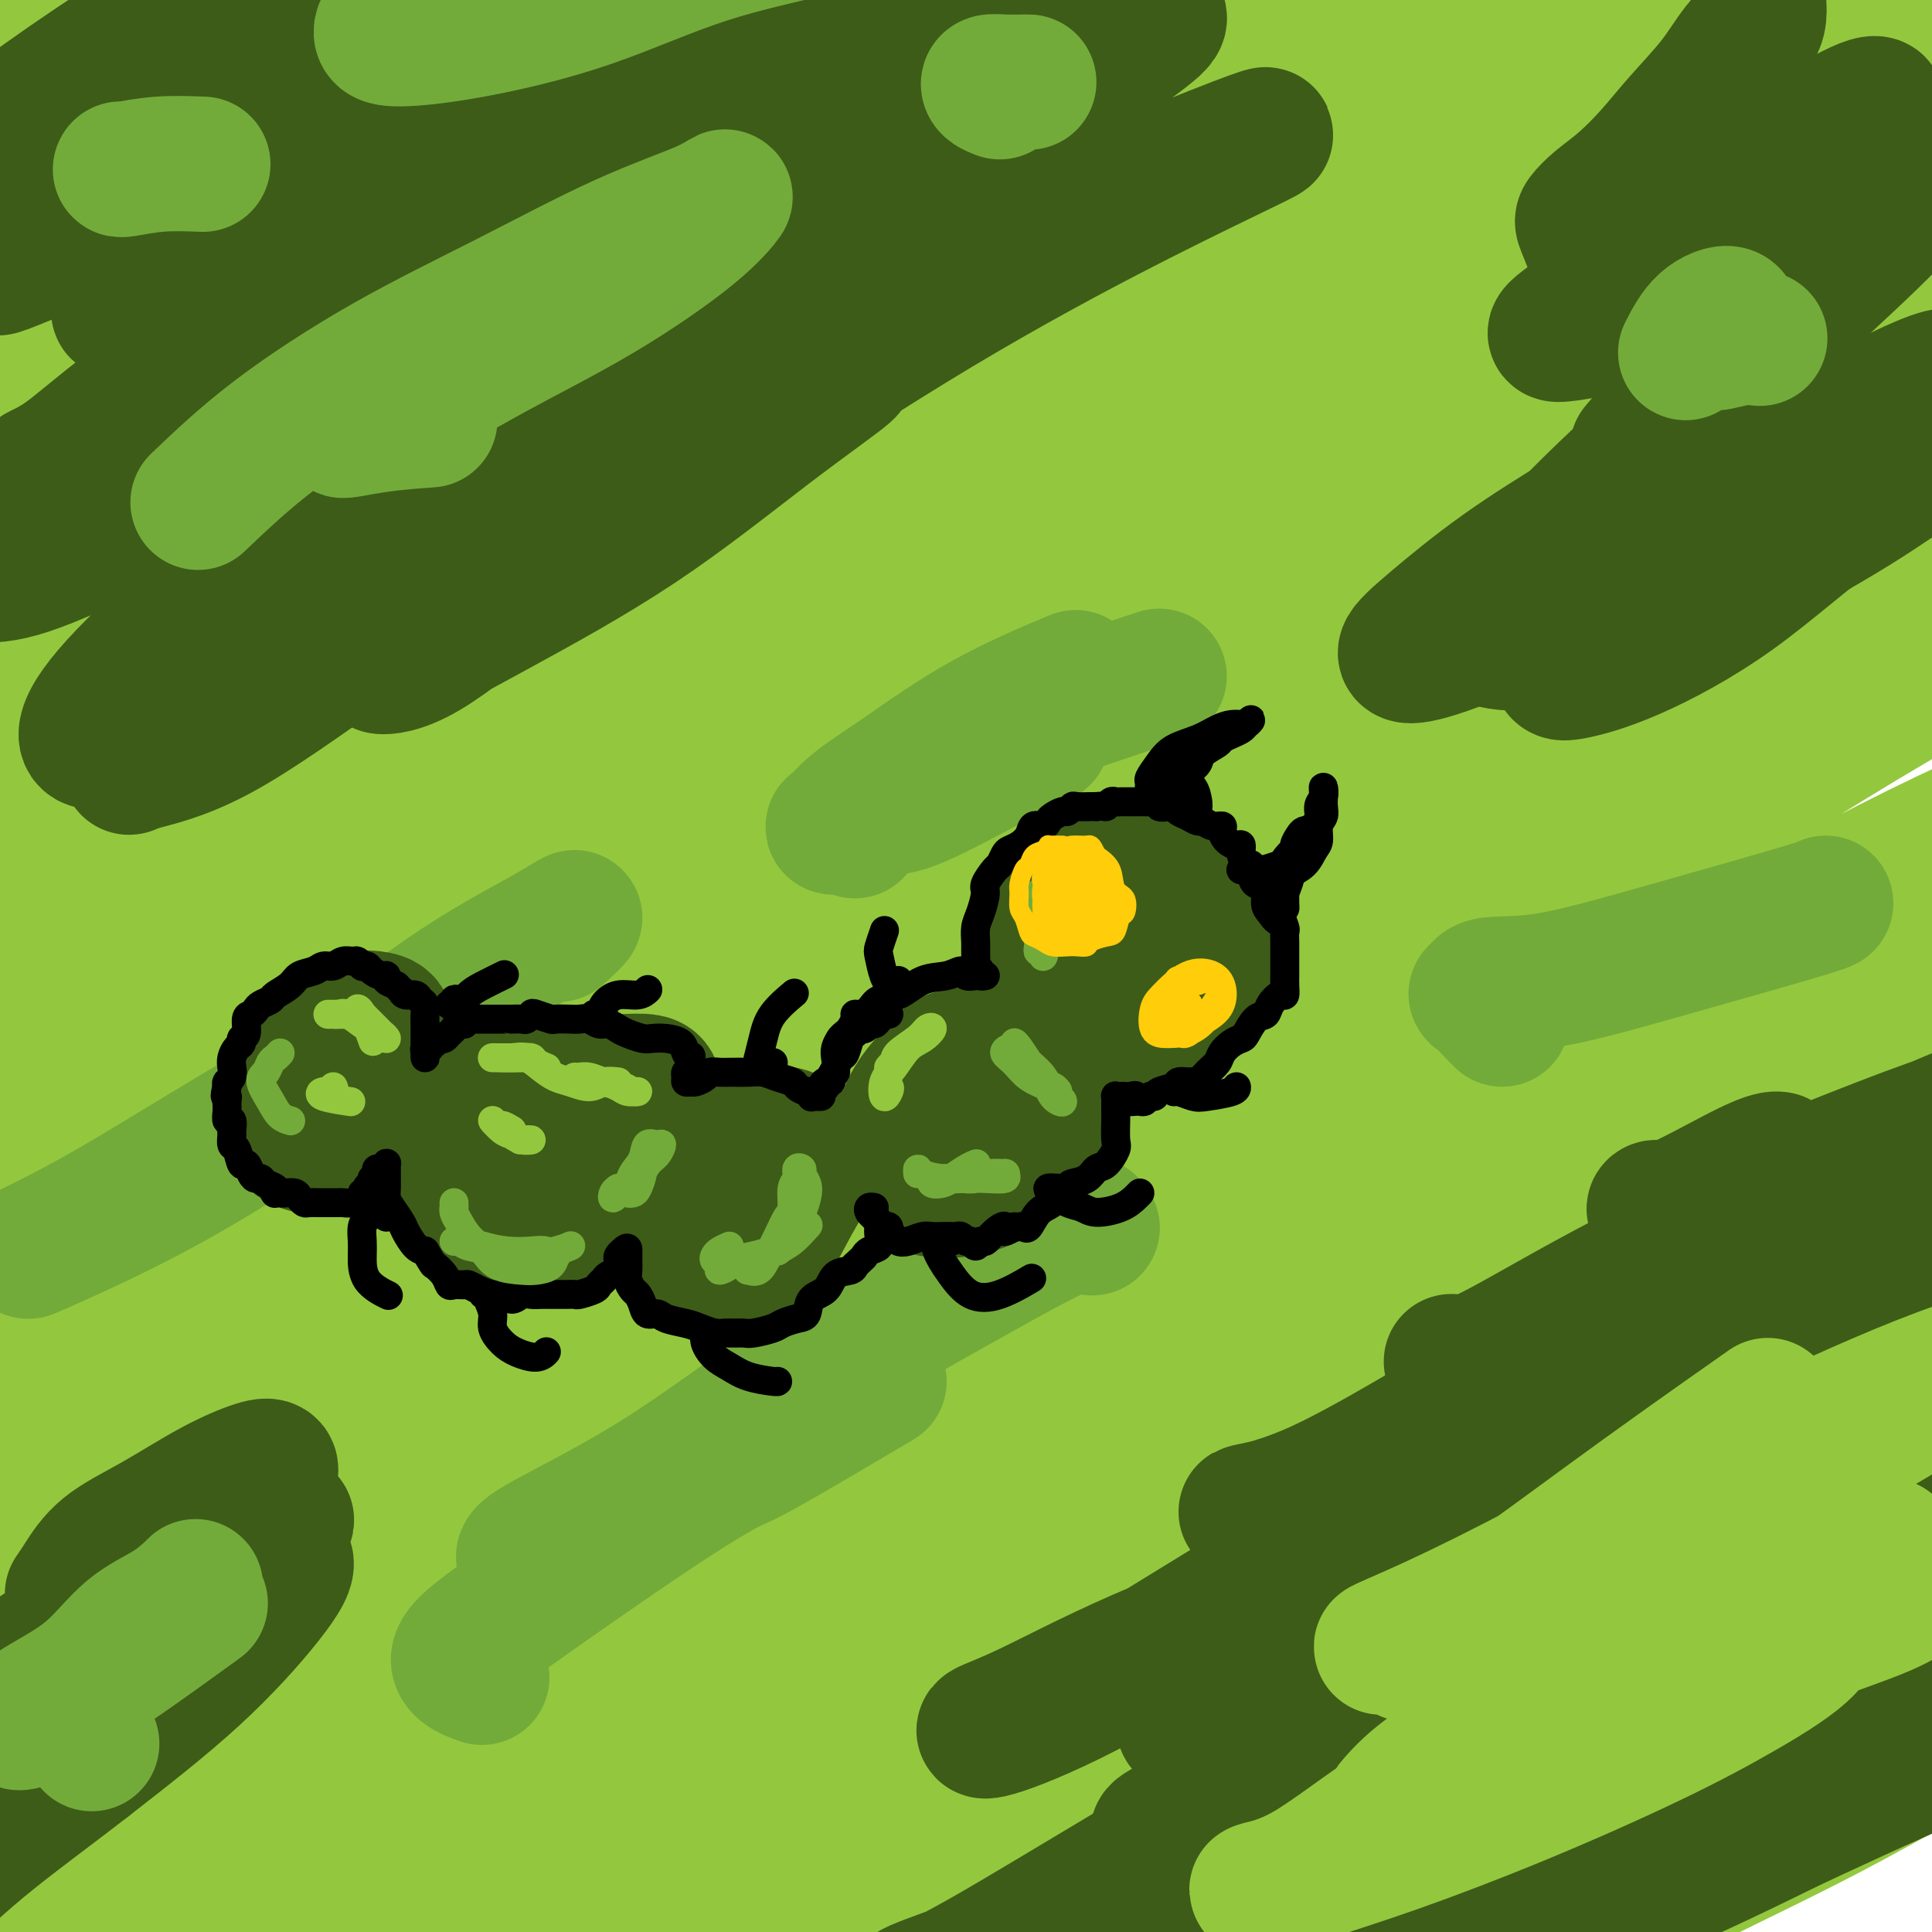 <svg viewBox='0 0 400 400' version='1.1' xmlns='http://www.w3.org/2000/svg' xmlns:xlink='http://www.w3.org/1999/xlink'><g fill='none' stroke='#93C83E' stroke-width='28' stroke-linecap='round' stroke-linejoin='round'><path d='M74,175c-0.268,-7.821 -0.536,-15.643 1,-22c1.536,-6.357 4.877,-11.251 10,-17c5.123,-5.749 12.028,-12.353 20,-19c7.972,-6.647 17.011,-13.335 28,-21c10.989,-7.665 23.927,-16.306 37,-24c13.073,-7.694 26.281,-14.442 39,-21c12.719,-6.558 24.950,-12.926 36,-19c11.050,-6.074 20.918,-11.852 26,-15c5.082,-3.148 5.379,-3.665 5,-4c-0.379,-0.335 -1.433,-0.489 -7,2c-5.567,2.489 -15.645,7.620 -27,14c-11.355,6.380 -23.985,14.008 -39,23c-15.015,8.992 -32.414,19.350 -51,31c-18.586,11.650 -38.358,24.594 -56,37c-17.642,12.406 -33.153,24.274 -47,35c-13.847,10.726 -26.029,20.311 -36,29c-9.971,8.689 -17.729,16.481 -22,21c-4.271,4.519 -5.053,5.765 -3,6c2.053,0.235 6.943,-0.542 15,-5c8.057,-4.458 19.281,-12.597 32,-22c12.719,-9.403 26.932,-20.070 44,-33c17.068,-12.930 36.992,-28.121 57,-43c20.008,-14.879 40.100,-29.445 58,-42c17.900,-12.555 33.607,-23.099 47,-31c13.393,-7.901 24.472,-13.158 31,-16c6.528,-2.842 8.506,-3.270 7,-3c-1.506,0.270 -6.497,1.237 -16,5c-9.503,3.763 -23.520,10.321 -40,18c-16.480,7.679 -35.423,16.480 -55,26c-19.577,9.520 -39.789,19.760 -60,30'/><path d='M108,95c-28.013,14.439 -40.546,22.535 -55,31c-14.454,8.465 -30.830,17.297 -42,24c-11.170,6.703 -17.133,11.275 -20,14c-2.867,2.725 -2.636,3.601 1,2c3.636,-1.601 10.678,-5.680 21,-13c10.322,-7.320 23.923,-17.883 39,-30c15.077,-12.117 31.631,-25.789 51,-40c19.369,-14.211 41.555,-28.960 62,-42c20.445,-13.040 39.149,-24.369 55,-33c15.851,-8.631 28.850,-14.563 38,-18c9.150,-3.437 14.450,-4.379 16,-4c1.550,0.379 -0.652,2.080 -8,6c-7.348,3.920 -19.842,10.061 -35,18c-15.158,7.939 -32.980,17.676 -51,27c-18.020,9.324 -36.236,18.234 -54,28c-17.764,9.766 -35.074,20.387 -51,30c-15.926,9.613 -30.468,18.216 -42,26c-11.532,7.784 -20.054,14.748 -25,19c-4.946,4.252 -6.316,5.792 -5,6c1.316,0.208 5.318,-0.918 13,-6c7.682,-5.082 19.042,-14.121 32,-24c12.958,-9.879 27.512,-20.597 45,-33c17.488,-12.403 37.909,-26.489 56,-38c18.091,-11.511 33.853,-20.446 48,-28c14.147,-7.554 26.680,-13.728 34,-17c7.320,-3.272 9.425,-3.641 9,-4c-0.425,-0.359 -3.382,-0.707 -12,2c-8.618,2.707 -22.898,8.468 -40,15c-17.102,6.532 -37.028,13.836 -57,22c-19.972,8.164 -39.992,17.190 -59,26c-19.008,8.810 -37.004,17.405 -55,26'/><path d='M17,87c-25.607,12.024 -32.625,16.085 -40,20c-7.375,3.915 -15.106,7.683 -19,10c-3.894,2.317 -3.951,3.184 0,1c3.951,-2.184 11.911,-7.419 22,-15c10.089,-7.581 22.307,-17.506 37,-28c14.693,-10.494 31.860,-21.555 49,-33c17.140,-11.445 34.253,-23.273 49,-33c14.747,-9.727 27.127,-17.353 36,-23c8.873,-5.647 14.240,-9.316 16,-11c1.760,-1.684 -0.088,-1.383 -6,1c-5.912,2.383 -15.889,6.850 -28,13c-12.111,6.150 -26.356,13.984 -42,22c-15.644,8.016 -32.689,16.213 -48,24c-15.311,7.787 -28.890,15.164 -41,22c-12.110,6.836 -22.751,13.129 -30,17c-7.249,3.871 -11.106,5.318 -13,6c-1.894,0.682 -1.824,0.598 1,-2c2.824,-2.598 8.402,-7.708 17,-15c8.598,-7.292 20.216,-16.764 33,-27c12.784,-10.236 26.733,-21.237 40,-31c13.267,-9.763 25.850,-18.288 35,-24c9.150,-5.712 14.865,-8.610 17,-10c2.135,-1.390 0.689,-1.271 -4,1c-4.689,2.271 -12.620,6.695 -23,13c-10.380,6.305 -23.208,14.490 -37,23c-13.792,8.510 -28.547,17.346 -41,25c-12.453,7.654 -22.605,14.125 -30,19c-7.395,4.875 -12.034,8.152 -14,10c-1.966,1.848 -1.260,2.267 2,1c3.260,-1.267 9.074,-4.219 18,-10c8.926,-5.781 20.963,-14.390 33,-23'/><path d='M6,30c12.516,-8.161 27.305,-17.063 42,-26c14.695,-8.937 29.297,-17.908 41,-24c11.703,-6.092 20.509,-9.304 26,-11c5.491,-1.696 7.667,-1.875 7,0c-0.667,1.875 -4.179,5.804 -11,12c-6.821,6.196 -16.952,14.660 -28,24c-11.048,9.340 -23.013,19.557 -35,29c-11.987,9.443 -23.994,18.112 -34,27c-10.006,8.888 -18.010,17.995 -23,25c-4.990,7.005 -6.967,11.909 -7,15c-0.033,3.091 1.877,4.369 8,4c6.123,-0.369 16.459,-2.385 29,-7c12.541,-4.615 27.286,-11.829 45,-21c17.714,-9.171 38.396,-20.298 59,-31c20.604,-10.702 41.130,-20.979 61,-30c19.870,-9.021 39.082,-16.785 54,-21c14.918,-4.215 25.540,-4.882 32,-4c6.460,0.882 8.756,3.312 6,8c-2.756,4.688 -10.566,11.632 -23,22c-12.434,10.368 -29.492,24.159 -48,38c-18.508,13.841 -38.465,27.731 -58,42c-19.535,14.269 -38.648,28.916 -57,44c-18.352,15.084 -35.942,30.603 -50,44c-14.058,13.397 -24.582,24.671 -31,33c-6.418,8.329 -8.729,13.715 -7,17c1.729,3.285 7.500,4.471 18,1c10.500,-3.471 25.731,-11.599 44,-22c18.269,-10.401 39.577,-23.077 64,-38c24.423,-14.923 51.960,-32.095 80,-49c28.040,-16.905 56.583,-33.544 82,-47c25.417,-13.456 47.709,-23.728 70,-34'/><path d='M362,50c20.386,-9.395 36.352,-15.883 47,-20c10.648,-4.117 15.977,-5.864 17,-6c1.023,-0.136 -2.259,1.339 -13,6c-10.741,4.661 -28.942,12.510 -49,22c-20.058,9.490 -41.973,20.623 -66,33c-24.027,12.377 -50.166,25.999 -76,41c-25.834,15.001 -51.363,31.381 -76,48c-24.637,16.619 -48.382,33.475 -69,49c-20.618,15.525 -38.108,29.717 -52,42c-13.892,12.283 -24.187,22.658 -30,29c-5.813,6.342 -7.145,8.652 -4,9c3.145,0.348 10.767,-1.266 22,-7c11.233,-5.734 26.077,-15.588 44,-28c17.923,-12.412 38.926,-27.383 62,-44c23.074,-16.617 48.219,-34.880 74,-53c25.781,-18.120 52.196,-36.098 79,-54c26.804,-17.902 53.996,-35.728 79,-51c25.004,-15.272 47.820,-27.988 65,-38c17.180,-10.012 28.723,-17.319 35,-22c6.277,-4.681 7.290,-6.737 2,-6c-5.290,0.737 -16.881,4.267 -34,11c-17.119,6.733 -39.766,16.669 -64,28c-24.234,11.331 -50.054,24.055 -77,38c-26.946,13.945 -55.018,29.109 -82,45c-26.982,15.891 -52.874,32.510 -77,50c-24.126,17.490 -46.485,35.853 -66,52c-19.515,16.147 -36.185,30.078 -47,39c-10.815,8.922 -15.775,12.835 -16,14c-0.225,1.165 4.286,-0.417 13,-7c8.714,-6.583 21.633,-18.167 38,-32c16.367,-13.833 36.184,-29.917 56,-46'/><path d='M97,192c26.730,-21.810 46.554,-37.336 71,-55c24.446,-17.664 53.514,-37.468 81,-55c27.486,-17.532 53.391,-32.792 77,-45c23.609,-12.208 44.921,-21.364 58,-27c13.079,-5.636 17.925,-7.754 18,-8c0.075,-0.246 -4.621,1.378 -18,8c-13.379,6.622 -35.439,18.240 -60,31c-24.561,12.760 -51.622,26.661 -80,42c-28.378,15.339 -58.074,32.114 -86,49c-27.926,16.886 -54.081,33.882 -77,50c-22.919,16.118 -42.602,31.356 -58,44c-15.398,12.644 -26.510,22.693 -32,28c-5.490,5.307 -5.357,5.874 0,3c5.357,-2.874 15.939,-9.187 31,-20c15.061,-10.813 34.601,-26.127 56,-43c21.399,-16.873 44.657,-35.306 71,-55c26.343,-19.694 55.772,-40.648 83,-60c27.228,-19.352 52.257,-37.101 75,-52c22.743,-14.899 43.202,-26.949 60,-37c16.798,-10.051 29.934,-18.104 29,-18c-0.934,0.104 -15.939,8.364 -33,18c-17.061,9.636 -36.177,20.647 -58,33c-21.823,12.353 -46.353,26.048 -70,40c-23.647,13.952 -46.411,28.161 -68,42c-21.589,13.839 -42.004,27.308 -60,40c-17.996,12.692 -33.574,24.608 -45,34c-11.426,9.392 -18.702,16.260 -22,20c-3.298,3.740 -2.619,4.353 2,2c4.619,-2.353 13.177,-7.672 26,-17c12.823,-9.328 29.912,-22.664 47,-36'/><path d='M115,148c17.815,-13.610 38.853,-29.635 63,-47c24.147,-17.365 51.402,-36.069 78,-53c26.598,-16.931 52.537,-32.087 77,-44c24.463,-11.913 47.449,-20.581 65,-26c17.551,-5.419 29.667,-7.590 36,-8c6.333,-0.410 6.884,0.940 2,5c-4.884,4.060 -15.202,10.830 -31,20c-15.798,9.170 -37.077,20.740 -61,34c-23.923,13.260 -50.492,28.210 -78,46c-27.508,17.790 -55.956,38.419 -83,59c-27.044,20.581 -52.683,41.115 -77,63c-24.317,21.885 -47.310,45.121 -67,66c-19.690,20.879 -36.077,39.401 -49,55c-12.923,15.599 -22.383,28.276 -28,36c-5.617,7.724 -7.392,10.496 -5,11c2.392,0.504 8.949,-1.260 19,-8c10.051,-6.740 23.594,-18.456 41,-32c17.406,-13.544 38.675,-28.916 62,-46c23.325,-17.084 48.706,-35.879 76,-55c27.294,-19.121 56.500,-38.569 86,-57c29.500,-18.431 59.294,-35.847 88,-51c28.706,-15.153 56.323,-28.045 78,-38c21.677,-9.955 37.415,-16.974 46,-21c8.585,-4.026 10.018,-5.058 6,-4c-4.018,1.058 -13.486,4.206 -30,12c-16.514,7.794 -40.074,20.233 -65,34c-24.926,13.767 -51.218,28.863 -79,46c-27.782,17.137 -57.055,36.315 -85,56c-27.945,19.685 -54.562,39.877 -79,60c-24.438,20.123 -46.697,40.178 -64,57c-17.303,16.822 -29.652,30.411 -42,44'/><path d='M15,362c-10.396,12.031 -15.384,20.108 -17,24c-1.616,3.892 0.142,3.600 7,0c6.858,-3.600 18.816,-10.509 34,-22c15.184,-11.491 33.593,-27.563 54,-45c20.407,-17.437 42.810,-36.239 68,-56c25.190,-19.761 53.165,-40.483 81,-60c27.835,-19.517 55.530,-37.831 83,-54c27.470,-16.169 54.714,-30.195 78,-41c23.286,-10.805 42.612,-18.390 56,-23c13.388,-4.610 20.838,-6.244 23,-6c2.162,0.244 -0.963,2.365 -11,9c-10.037,6.635 -26.985,17.782 -48,30c-21.015,12.218 -46.098,25.506 -72,41c-25.902,15.494 -52.625,33.195 -80,51c-27.375,17.805 -55.404,35.713 -81,54c-25.596,18.287 -48.759,36.953 -69,54c-20.241,17.047 -37.560,32.474 -51,46c-13.440,13.526 -23.002,25.149 -28,32c-4.998,6.851 -5.434,8.929 -1,8c4.434,-0.929 13.737,-4.865 27,-13c13.263,-8.135 30.485,-20.470 50,-35c19.515,-14.530 41.323,-31.254 65,-48c23.677,-16.746 49.222,-33.513 75,-49c25.778,-15.487 51.788,-29.694 76,-42c24.212,-12.306 46.625,-22.713 64,-30c17.375,-7.287 29.713,-11.455 36,-14c6.287,-2.545 6.525,-3.466 1,-1c-5.525,2.466 -16.811,8.321 -35,18c-18.189,9.679 -43.282,23.183 -69,37c-25.718,13.817 -52.062,27.948 -78,43c-25.938,15.052 -51.469,31.026 -77,47'/><path d='M176,317c-24.176,15.284 -46.115,29.993 -65,44c-18.885,14.007 -34.717,27.312 -46,37c-11.283,9.688 -18.017,15.757 -20,19c-1.983,3.243 0.784,3.658 8,0c7.216,-3.658 18.879,-11.391 35,-23c16.121,-11.609 36.700,-27.096 58,-42c21.300,-14.904 43.323,-29.225 68,-45c24.677,-15.775 52.010,-33.004 78,-48c25.990,-14.996 50.638,-27.758 73,-38c22.362,-10.242 42.437,-17.962 58,-23c15.563,-5.038 26.612,-7.394 33,-8c6.388,-0.606 8.115,0.538 4,4c-4.115,3.462 -14.071,9.242 -29,18c-14.929,8.758 -34.830,20.493 -57,33c-22.170,12.507 -46.608,25.785 -70,40c-23.392,14.215 -45.739,29.367 -66,43c-20.261,13.633 -38.437,25.749 -54,37c-15.563,11.251 -28.512,21.638 -36,28c-7.488,6.362 -9.515,8.698 -9,10c0.515,1.302 3.573,1.569 12,-3c8.427,-4.569 22.222,-13.976 38,-25c15.778,-11.024 33.539,-23.667 54,-38c20.461,-14.333 43.621,-30.356 67,-45c23.379,-14.644 46.975,-27.909 67,-38c20.025,-10.091 36.479,-17.008 49,-21c12.521,-3.992 21.109,-5.058 26,-5c4.891,0.058 6.084,1.239 2,5c-4.084,3.761 -13.445,10.101 -27,18c-13.555,7.899 -31.303,17.357 -52,28c-20.697,10.643 -44.342,22.469 -66,34c-21.658,11.531 -41.329,22.765 -61,34'/><path d='M248,347c-36.386,20.168 -37.851,22.588 -45,28c-7.149,5.412 -19.981,13.815 -25,18c-5.019,4.185 -2.223,4.150 3,3c5.223,-1.150 12.874,-3.416 26,-10c13.126,-6.584 31.726,-17.485 50,-28c18.274,-10.515 36.221,-20.642 56,-31c19.779,-10.358 41.388,-20.945 60,-30c18.612,-9.055 34.226,-16.577 46,-21c11.774,-4.423 19.709,-5.747 24,-7c4.291,-1.253 4.938,-2.433 1,0c-3.938,2.433 -12.460,8.480 -25,16c-12.540,7.520 -29.096,16.512 -47,27c-17.904,10.488 -37.154,22.472 -56,34c-18.846,11.528 -37.289,22.602 -53,32c-15.711,9.398 -28.692,17.121 -37,23c-8.308,5.879 -11.944,9.912 -13,12c-1.056,2.088 0.469,2.229 7,0c6.531,-2.229 18.070,-6.829 32,-13c13.930,-6.171 30.253,-13.915 49,-23c18.747,-9.085 39.917,-19.513 60,-29c20.083,-9.487 39.077,-18.035 55,-25c15.923,-6.965 28.773,-12.349 37,-15c8.227,-2.651 11.829,-2.570 12,-2c0.171,0.570 -3.088,1.628 -12,7c-8.912,5.372 -23.475,15.059 -40,25c-16.525,9.941 -35.011,20.135 -52,29c-16.989,8.865 -32.480,16.400 -46,23c-13.520,6.600 -25.067,12.264 -33,16c-7.933,3.736 -12.251,5.544 -14,7c-1.749,1.456 -0.928,2.559 5,0c5.928,-2.559 16.964,-8.779 28,-15'/><path d='M301,398c12.355,-6.475 26.744,-15.163 42,-23c15.256,-7.837 31.379,-14.825 46,-21c14.621,-6.175 27.739,-11.538 37,-14c9.261,-2.462 14.663,-2.022 17,-2c2.337,0.022 1.608,-0.374 -3,2c-4.608,2.374 -13.096,7.518 -24,14c-10.904,6.482 -24.224,14.301 -37,21c-12.776,6.699 -25.010,12.277 -36,18c-10.990,5.723 -20.737,11.589 -27,15c-6.263,3.411 -9.040,4.367 -10,5c-0.960,0.633 -0.101,0.945 5,-2c5.101,-2.945 14.445,-9.145 26,-16c11.555,-6.855 25.320,-14.363 40,-23c14.680,-8.637 30.275,-18.401 43,-25c12.725,-6.599 22.580,-10.033 29,-13c6.420,-2.967 9.404,-5.466 10,-7c0.596,-1.534 -1.196,-2.102 -7,-2c-5.804,0.102 -15.621,0.874 -28,3c-12.379,2.126 -27.321,5.607 -43,9c-15.679,3.393 -32.096,6.697 -48,10c-15.904,3.303 -31.294,6.606 -45,9c-13.706,2.394 -25.728,3.881 -34,4c-8.272,0.119 -12.795,-1.128 -14,-4c-1.205,-2.872 0.909,-7.369 7,-15c6.091,-7.631 16.159,-18.397 28,-30c11.841,-11.603 25.456,-24.042 40,-36c14.544,-11.958 30.016,-23.433 45,-34c14.984,-10.567 29.480,-20.224 41,-27c11.520,-6.776 20.063,-10.670 25,-13c4.937,-2.330 6.268,-3.094 2,-2c-4.268,1.094 -14.134,4.047 -24,7'/><path d='M404,206c-11.630,4.719 -28.704,13.017 -48,22c-19.296,8.983 -40.812,18.650 -64,30c-23.188,11.350 -48.047,24.383 -70,36c-21.953,11.617 -41.002,21.816 -59,32c-17.998,10.184 -34.947,20.351 -48,30c-13.053,9.649 -22.211,18.779 -27,24c-4.789,5.221 -5.210,6.532 -2,6c3.210,-0.532 10.050,-2.905 22,-11c11.950,-8.095 29.010,-21.910 47,-36c17.990,-14.090 36.911,-28.456 59,-44c22.089,-15.544 47.345,-32.268 71,-47c23.655,-14.732 45.708,-27.474 66,-39c20.292,-11.526 38.821,-21.836 53,-30c14.179,-8.164 24.007,-14.181 29,-17c4.993,-2.819 5.153,-2.439 1,-1c-4.153,1.439 -12.617,3.936 -26,10c-13.383,6.064 -31.686,15.694 -52,27c-20.314,11.306 -42.639,24.287 -63,36c-20.361,11.713 -38.757,22.158 -56,32c-17.243,9.842 -33.332,19.082 -46,26c-12.668,6.918 -21.914,11.515 -27,14c-5.086,2.485 -6.011,2.857 -3,1c3.011,-1.857 9.958,-5.944 22,-15c12.042,-9.056 29.178,-23.080 47,-37c17.822,-13.920 36.330,-27.736 57,-42c20.670,-14.264 43.501,-28.976 64,-42c20.499,-13.024 38.667,-24.360 51,-31c12.333,-6.640 18.832,-8.584 22,-10c3.168,-1.416 3.007,-2.304 -2,-1c-5.007,1.304 -14.859,4.801 -29,11c-14.141,6.199 -32.570,15.099 -51,24'/><path d='M342,164c-17.871,8.164 -37.047,16.574 -55,24c-17.953,7.426 -34.681,13.869 -47,18c-12.319,4.131 -20.227,5.949 -25,7c-4.773,1.051 -6.411,1.336 -5,0c1.411,-1.336 5.869,-4.292 15,-12c9.131,-7.708 22.933,-20.167 39,-33c16.067,-12.833 34.400,-26.041 54,-39c19.600,-12.959 40.469,-25.669 59,-36c18.531,-10.331 34.725,-18.283 47,-24c12.275,-5.717 20.630,-9.200 25,-11c4.370,-1.800 4.754,-1.917 1,-1c-3.754,0.917 -11.646,2.869 -24,8c-12.354,5.131 -29.169,13.441 -47,22c-17.831,8.559 -36.679,17.368 -53,25c-16.321,7.632 -30.115,14.087 -42,20c-11.885,5.913 -21.860,11.284 -27,14c-5.140,2.716 -5.443,2.778 -5,3c0.443,0.222 1.634,0.605 8,-3c6.366,-3.605 17.907,-11.198 31,-20c13.093,-8.802 27.738,-18.814 44,-30c16.262,-11.186 34.142,-23.545 51,-34c16.858,-10.455 32.695,-19.007 44,-25c11.305,-5.993 18.077,-9.426 21,-11c2.923,-1.574 1.998,-1.287 -2,0c-3.998,1.287 -11.068,3.575 -22,7c-10.932,3.425 -25.726,7.987 -41,13c-15.274,5.013 -31.026,10.479 -47,15c-15.974,4.521 -32.168,8.098 -46,11c-13.832,2.902 -25.301,5.127 -34,6c-8.699,0.873 -14.628,0.392 -18,-1c-3.372,-1.392 -4.186,-3.696 -5,-6'/><path d='M236,71c0.120,-3.047 2.921,-7.665 8,-14c5.079,-6.335 12.437,-14.387 20,-22c7.563,-7.613 15.331,-14.788 22,-22c6.669,-7.212 12.237,-14.461 16,-20c3.763,-5.539 5.720,-9.370 4,-12c-1.720,-2.630 -7.116,-4.061 -16,-3c-8.884,1.061 -21.258,4.612 -37,10c-15.742,5.388 -34.854,12.612 -53,20c-18.146,7.388 -35.325,14.939 -51,21c-15.675,6.061 -29.845,10.632 -42,15c-12.155,4.368 -22.293,8.532 -29,11c-6.707,2.468 -9.981,3.240 -12,4c-2.019,0.760 -2.782,1.507 0,-1c2.782,-2.507 9.109,-8.268 17,-15c7.891,-6.732 17.347,-14.435 28,-23c10.653,-8.565 22.501,-17.991 33,-25c10.499,-7.009 19.647,-11.601 24,-14c4.353,-2.399 3.911,-2.604 1,-1c-2.911,1.604 -8.293,5.017 -17,11c-8.707,5.983 -20.741,14.534 -35,24c-14.259,9.466 -30.743,19.845 -45,28c-14.257,8.155 -26.287,14.087 -37,19c-10.713,4.913 -20.109,8.808 -26,11c-5.891,2.192 -8.276,2.681 -9,2c-0.724,-0.681 0.215,-2.532 4,-8c3.785,-5.468 10.417,-14.552 19,-24c8.583,-9.448 19.118,-19.258 30,-29c10.882,-9.742 22.113,-19.415 30,-26c7.887,-6.585 12.431,-10.080 15,-12c2.569,-1.920 3.163,-2.263 0,-1c-3.163,1.263 -10.081,4.131 -17,7'/><path d='M81,-18c-7.729,3.468 -18.550,9.139 -30,15c-11.450,5.861 -23.528,11.913 -34,17c-10.472,5.087 -19.338,9.210 -26,12c-6.662,2.790 -11.121,4.249 -14,5c-2.879,0.751 -4.179,0.796 -3,0c1.179,-0.796 4.837,-2.432 10,-7c5.163,-4.568 11.832,-12.068 20,-19c8.168,-6.932 17.836,-13.295 26,-19c8.164,-5.705 14.823,-10.752 19,-13c4.177,-2.248 5.873,-1.698 6,-1c0.127,0.698 -1.315,1.545 -5,5c-3.685,3.455 -9.612,9.517 -16,16c-6.388,6.483 -13.237,13.387 -20,20c-6.763,6.613 -13.441,12.934 -18,18c-4.559,5.066 -6.998,8.876 -8,11c-1.002,2.124 -0.565,2.563 2,3c2.565,0.437 7.258,0.873 13,-1c5.742,-1.873 12.532,-6.053 21,-11c8.468,-4.947 18.614,-10.660 28,-16c9.386,-5.340 18.013,-10.306 23,-12c4.987,-1.694 6.335,-0.117 7,2c0.665,2.117 0.648,4.774 -2,10c-2.648,5.226 -7.927,13.022 -15,22c-7.073,8.978 -15.938,19.139 -25,29c-9.062,9.861 -18.320,19.423 -27,28c-8.680,8.577 -16.783,16.169 -22,22c-5.217,5.831 -7.547,9.902 -9,12c-1.453,2.098 -2.029,2.222 -1,2c1.029,-0.222 3.662,-0.791 9,-5c5.338,-4.209 13.382,-12.060 22,-20c8.618,-7.940 17.809,-15.970 27,-24'/><path d='M39,83c12.462,-10.712 19.117,-15.491 24,-18c4.883,-2.509 7.994,-2.747 9,-2c1.006,0.747 -0.095,2.478 -4,6c-3.905,3.522 -10.616,8.835 -18,15c-7.384,6.165 -15.442,13.183 -24,20c-8.558,6.817 -17.616,13.433 -24,19c-6.384,5.567 -10.092,10.084 -12,12c-1.908,1.916 -2.014,1.232 0,1c2.014,-0.232 6.150,-0.011 13,-3c6.850,-2.989 16.416,-9.188 28,-18c11.584,-8.812 25.188,-20.236 40,-32c14.812,-11.764 30.833,-23.868 47,-36c16.167,-12.132 32.480,-24.292 46,-34c13.520,-9.708 24.248,-16.963 30,-21c5.752,-4.037 6.528,-4.855 6,-5c-0.528,-0.145 -2.362,0.382 -9,4c-6.638,3.618 -18.081,10.328 -30,18c-11.919,7.672 -24.312,16.308 -38,25c-13.688,8.692 -28.669,17.440 -42,26c-13.331,8.560 -25.011,16.931 -34,23c-8.989,6.069 -15.287,9.835 -19,12c-3.713,2.165 -4.843,2.730 -3,2c1.843,-0.730 6.658,-2.756 15,-8c8.342,-5.244 20.211,-13.706 34,-23c13.789,-9.294 29.497,-19.419 46,-31c16.503,-11.581 33.803,-24.618 50,-35c16.197,-10.382 31.293,-18.108 43,-24c11.707,-5.892 20.024,-9.950 25,-12c4.976,-2.050 6.609,-2.090 5,-1c-1.609,1.090 -6.460,3.312 -16,10c-9.540,6.688 -23.770,17.844 -38,29'/><path d='M189,2c-16.314,11.944 -30.100,22.303 -45,34c-14.900,11.697 -30.915,24.732 -45,37c-14.085,12.268 -26.239,23.768 -37,36c-10.761,12.232 -20.129,25.194 -27,37c-6.871,11.806 -11.246,22.454 -14,31c-2.754,8.546 -3.886,14.989 -4,21c-0.114,6.011 0.789,11.591 3,15c2.211,3.409 5.729,4.649 11,6c5.271,1.351 12.296,2.815 20,3c7.704,0.185 16.089,-0.908 23,-1c6.911,-0.092 12.348,0.818 15,4c2.652,3.182 2.519,8.636 -1,16c-3.519,7.364 -10.423,16.637 -19,27c-8.577,10.363 -18.827,21.815 -29,33c-10.173,11.185 -20.269,22.104 -29,31c-8.731,8.896 -16.098,15.769 -21,21c-4.902,5.231 -7.340,8.820 -8,11c-0.660,2.180 0.460,2.953 4,3c3.540,0.047 9.502,-0.630 17,-4c7.498,-3.370 16.532,-9.433 28,-16c11.468,-6.567 25.371,-13.638 39,-21c13.629,-7.362 26.986,-15.014 40,-22c13.014,-6.986 25.687,-13.304 36,-18c10.313,-4.696 18.267,-7.768 22,-9c3.733,-1.232 3.245,-0.623 0,2c-3.245,2.623 -9.248,7.260 -19,15c-9.752,7.740 -23.254,18.582 -37,29c-13.746,10.418 -27.736,20.411 -41,30c-13.264,9.589 -25.802,18.774 -37,27c-11.198,8.226 -21.057,15.493 -26,20c-4.943,4.507 -4.972,6.253 -5,8'/><path d='M3,408c0.434,1.864 4.017,2.526 11,0c6.983,-2.526 17.364,-8.238 30,-16c12.636,-7.762 27.525,-17.573 44,-28c16.475,-10.427 34.535,-21.470 51,-31c16.465,-9.530 31.334,-17.548 43,-23c11.666,-5.452 20.130,-8.339 25,-10c4.870,-1.661 6.145,-2.097 4,-1c-2.145,1.097 -7.710,3.727 -17,9c-9.290,5.273 -22.306,13.189 -36,21c-13.694,7.811 -28.067,15.518 -43,24c-14.933,8.482 -30.428,17.738 -44,26c-13.572,8.262 -25.222,15.531 -34,21c-8.778,5.469 -14.684,9.138 -18,11c-3.316,1.862 -4.040,1.917 -2,1c2.040,-0.917 6.845,-2.805 15,-8c8.155,-5.195 19.661,-13.696 33,-23c13.339,-9.304 28.513,-19.410 45,-30c16.487,-10.590 34.288,-21.665 51,-31c16.712,-9.335 32.337,-16.932 46,-23c13.663,-6.068 25.366,-10.609 34,-13c8.634,-2.391 14.201,-2.634 16,-2c1.799,0.634 -0.169,2.145 -7,7c-6.831,4.855 -18.526,13.054 -32,22c-13.474,8.946 -28.727,18.639 -45,29c-16.273,10.361 -33.566,21.391 -49,31c-15.434,9.609 -29.007,17.798 -40,25c-10.993,7.202 -19.404,13.416 -24,17c-4.596,3.584 -5.376,4.538 -3,5c2.376,0.462 7.909,0.432 17,-4c9.091,-4.432 21.740,-13.266 37,-23c15.260,-9.734 33.130,-20.367 51,-31'/><path d='M162,360c24.453,-14.554 41.587,-23.941 59,-33c17.413,-9.059 35.106,-17.792 49,-25c13.894,-7.208 23.988,-12.893 30,-16c6.012,-3.107 7.941,-3.636 6,-4c-1.941,-0.364 -7.752,-0.564 -18,3c-10.248,3.564 -24.934,10.891 -41,19c-16.066,8.109 -33.511,17.001 -50,26c-16.489,8.999 -32.023,18.107 -46,27c-13.977,8.893 -26.397,17.572 -36,25c-9.603,7.428 -16.388,13.605 -20,17c-3.612,3.395 -4.050,4.006 -2,4c2.050,-0.006 6.589,-0.630 15,-5c8.411,-4.370 20.695,-12.486 33,-21c12.305,-8.514 24.631,-17.427 38,-26c13.369,-8.573 27.780,-16.808 39,-23c11.220,-6.192 19.250,-10.343 24,-12c4.750,-1.657 6.219,-0.819 6,0c-0.219,0.819 -2.126,1.620 -8,6c-5.874,4.380 -15.714,12.338 -26,20c-10.286,7.662 -21.017,15.026 -32,22c-10.983,6.974 -22.217,13.557 -31,19c-8.783,5.443 -15.113,9.746 -19,12c-3.887,2.254 -5.331,2.460 -4,2c1.331,-0.460 5.435,-1.585 8,-2c2.565,-0.415 3.590,-0.118 4,0c0.410,0.118 0.205,0.059 0,0'/></g>
<g fill='none' stroke='#3D5C18' stroke-width='28' stroke-linecap='round' stroke-linejoin='round'><path d='M309,339c-6.201,-0.620 -12.402,-1.241 -17,-1c-4.598,0.241 -7.592,1.343 -10,3c-2.408,1.657 -4.230,3.870 -4,5c0.230,1.130 2.513,1.176 6,1c3.487,-0.176 8.177,-0.576 14,-2c5.823,-1.424 12.779,-3.873 20,-6c7.221,-2.127 14.705,-3.933 22,-7c7.295,-3.067 14.400,-7.396 20,-10c5.600,-2.604 9.697,-3.483 12,-4c2.303,-0.517 2.814,-0.672 1,0c-1.814,0.672 -5.951,2.173 -12,5c-6.049,2.827 -14.010,6.982 -23,11c-8.990,4.018 -19.008,7.900 -28,11c-8.992,3.100 -16.957,5.420 -22,7c-5.043,1.580 -7.164,2.421 -8,3c-0.836,0.579 -0.386,0.896 2,0c2.386,-0.896 6.709,-3.004 13,-6c6.291,-2.996 14.550,-6.881 24,-11c9.450,-4.119 20.091,-8.472 31,-13c10.909,-4.528 22.085,-9.232 31,-13c8.915,-3.768 15.569,-6.600 20,-8c4.431,-1.400 6.638,-1.366 7,-1c0.362,0.366 -1.121,1.066 -5,3c-3.879,1.934 -10.154,5.102 -17,8c-6.846,2.898 -14.263,5.525 -21,8c-6.737,2.475 -12.795,4.799 -18,7c-5.205,2.201 -9.558,4.280 -12,5c-2.442,0.720 -2.974,0.079 -2,0c0.974,-0.079 3.455,0.402 8,-1c4.545,-1.402 11.156,-4.686 19,-8c7.844,-3.314 16.922,-6.657 26,-10'/><path d='M386,315c12.882,-4.517 19.587,-6.308 25,-8c5.413,-1.692 9.532,-3.285 12,-4c2.468,-0.715 3.283,-0.553 1,1c-2.283,1.553 -7.666,4.496 -15,8c-7.334,3.504 -16.620,7.570 -29,13c-12.380,5.430 -27.855,12.223 -43,19c-15.145,6.777 -29.958,13.538 -44,20c-14.042,6.462 -27.311,12.625 -39,18c-11.689,5.375 -21.798,9.964 -28,13c-6.202,3.036 -8.496,4.521 -9,5c-0.504,0.479 0.783,-0.048 6,-3c5.217,-2.952 14.364,-8.328 25,-14c10.636,-5.672 22.762,-11.638 36,-19c13.238,-7.362 27.588,-16.118 43,-24c15.412,-7.882 31.887,-14.889 45,-20c13.113,-5.111 22.863,-8.327 30,-10c7.137,-1.673 11.660,-1.804 13,-1c1.340,0.804 -0.504,2.542 -7,6c-6.496,3.458 -17.646,8.636 -30,15c-12.354,6.364 -25.913,13.915 -42,21c-16.087,7.085 -34.703,13.706 -51,20c-16.297,6.294 -30.276,12.263 -43,18c-12.724,5.737 -24.194,11.241 -33,15c-8.806,3.759 -14.947,5.771 -18,7c-3.053,1.229 -3.018,1.673 -1,1c2.018,-0.673 6.018,-2.463 14,-7c7.982,-4.537 19.945,-11.821 32,-19c12.055,-7.179 24.200,-14.254 39,-22c14.800,-7.746 32.254,-16.162 48,-23c15.746,-6.838 29.785,-12.096 40,-16c10.215,-3.904 16.608,-6.452 23,-9'/><path d='M386,316c18.911,-7.525 10.688,-2.337 6,0c-4.688,2.337 -5.842,1.823 -12,4c-6.158,2.177 -17.321,7.045 -29,12c-11.679,4.955 -23.873,9.995 -36,15c-12.127,5.005 -24.186,9.973 -34,14c-9.814,4.027 -17.383,7.114 -24,10c-6.617,2.886 -12.284,5.573 -15,7c-2.716,1.427 -2.482,1.596 -2,2c0.482,0.404 1.212,1.043 4,1c2.788,-0.043 7.634,-0.768 14,-3c6.366,-2.232 14.253,-5.972 22,-9c7.747,-3.028 15.355,-5.345 21,-7c5.645,-1.655 9.326,-2.648 11,-2c1.674,0.648 1.342,2.938 0,5c-1.342,2.062 -3.693,3.896 -9,8c-5.307,4.104 -13.570,10.478 -22,16c-8.430,5.522 -17.026,10.193 -25,15c-7.974,4.807 -15.327,9.752 -21,13c-5.673,3.248 -9.668,4.801 -9,5c0.668,0.199 5.998,-0.955 14,-4c8.002,-3.045 18.675,-7.980 31,-14c12.325,-6.020 26.302,-13.123 41,-20c14.698,-6.877 30.115,-13.527 44,-19c13.885,-5.473 26.236,-9.767 36,-12c9.764,-2.233 16.939,-2.403 21,-2c4.061,0.403 5.008,1.379 3,3c-2.008,1.621 -6.971,3.888 -15,8c-8.029,4.112 -19.123,10.069 -31,16c-11.877,5.931 -24.536,11.838 -37,17c-12.464,5.162 -24.732,9.581 -37,14'/><path d='M296,409c-10.887,4.590 -19.605,9.063 -26,12c-6.395,2.937 -10.467,4.336 -12,5c-1.533,0.664 -0.526,0.591 3,0c3.526,-0.591 9.573,-1.701 18,-5c8.427,-3.299 19.235,-8.786 32,-15c12.765,-6.214 27.488,-13.154 42,-20c14.512,-6.846 28.813,-13.598 41,-19c12.187,-5.402 22.260,-9.453 29,-12c6.740,-2.547 10.146,-3.590 12,-4c1.854,-0.410 2.157,-0.189 -2,1c-4.157,1.189 -12.774,3.344 -24,7c-11.226,3.656 -25.061,8.814 -39,14c-13.939,5.186 -27.983,10.400 -42,15c-14.017,4.600 -28.008,8.584 -40,12c-11.992,3.416 -21.986,6.263 -29,8c-7.014,1.737 -11.048,2.365 -13,3c-1.952,0.635 -1.820,1.278 1,-1c2.820,-2.278 8.329,-7.475 17,-14c8.671,-6.525 20.503,-14.378 33,-23c12.497,-8.622 25.658,-18.015 40,-27c14.342,-8.985 29.863,-17.563 44,-25c14.137,-7.437 26.888,-13.734 37,-18c10.112,-4.266 17.585,-6.501 22,-8c4.415,-1.499 5.770,-2.262 4,-3c-1.770,-0.738 -6.667,-1.450 -15,0c-8.333,1.450 -20.103,5.064 -33,9c-12.897,3.936 -26.923,8.196 -41,13c-14.077,4.804 -28.206,10.154 -41,15c-12.794,4.846 -24.252,9.189 -34,13c-9.748,3.811 -17.785,7.089 -22,9c-4.215,1.911 -4.607,2.456 -5,3'/><path d='M253,354c-15.821,6.339 -4.374,2.186 4,-2c8.374,-4.186 13.675,-8.405 22,-14c8.325,-5.595 19.674,-12.567 32,-20c12.326,-7.433 25.627,-15.327 38,-22c12.373,-6.673 23.817,-12.124 33,-16c9.183,-3.876 16.105,-6.178 20,-7c3.895,-0.822 4.761,-0.166 3,1c-1.761,1.166 -6.150,2.841 -14,6c-7.850,3.159 -19.160,7.801 -32,13c-12.840,5.199 -27.211,10.955 -42,17c-14.789,6.045 -29.995,12.379 -44,18c-14.005,5.621 -26.810,10.529 -37,15c-10.190,4.471 -17.764,8.506 -23,11c-5.236,2.494 -8.133,3.446 -9,4c-0.867,0.554 0.294,0.711 5,-1c4.706,-1.711 12.955,-5.288 23,-11c10.045,-5.712 21.886,-13.559 35,-21c13.114,-7.441 27.500,-14.477 42,-22c14.500,-7.523 29.115,-15.534 42,-22c12.885,-6.466 24.038,-11.387 33,-15c8.962,-3.613 15.731,-5.917 19,-7c3.269,-1.083 3.039,-0.946 2,-1c-1.039,-0.054 -2.888,-0.300 -10,2c-7.112,2.300 -19.488,7.147 -31,12c-11.512,4.853 -22.159,9.713 -34,15c-11.841,5.287 -24.877,11.002 -35,15c-10.123,3.998 -17.332,6.278 -24,8c-6.668,1.722 -12.795,2.887 -13,3c-0.205,0.113 5.513,-0.825 13,-4c7.487,-3.175 16.744,-8.588 26,-14'/><path d='M297,295c11.979,-5.939 22.427,-11.788 34,-18c11.573,-6.212 24.271,-12.787 35,-18c10.729,-5.213 19.488,-9.065 25,-11c5.512,-1.935 7.775,-1.952 8,-2c0.225,-0.048 -1.590,-0.128 -7,2c-5.410,2.128 -14.414,6.464 -24,11c-9.586,4.536 -19.753,9.273 -29,13c-9.247,3.727 -17.575,6.444 -24,8c-6.425,1.556 -10.948,1.951 -13,2c-2.052,0.049 -1.634,-0.250 -1,0c0.634,0.250 1.482,1.048 6,-1c4.518,-2.048 12.705,-6.940 22,-12c9.295,-5.060 19.700,-10.286 31,-16c11.300,-5.714 23.497,-11.915 32,-16c8.503,-4.085 13.312,-6.055 16,-7c2.688,-0.945 3.256,-0.865 1,0c-2.256,0.865 -7.336,2.516 -14,5c-6.664,2.484 -14.912,5.800 -23,9c-8.088,3.200 -16.016,6.283 -21,7c-4.984,0.717 -7.023,-0.932 -8,-1c-0.977,-0.068 -0.891,1.446 3,0c3.891,-1.446 11.586,-5.851 16,-8c4.414,-2.149 5.547,-2.043 6,-2c0.453,0.043 0.227,0.021 0,0'/><path d='M3,117c-4.293,0.858 -8.587,1.717 -10,2c-1.413,0.283 0.053,-0.008 2,0c1.947,0.008 4.373,0.317 9,-1c4.627,-1.317 11.454,-4.258 21,-9c9.546,-4.742 21.810,-11.284 34,-18c12.190,-6.716 24.307,-13.607 34,-19c9.693,-5.393 16.964,-9.289 22,-11c5.036,-1.711 7.839,-1.238 8,0c0.161,1.238 -2.321,3.240 -7,7c-4.679,3.760 -11.557,9.279 -19,15c-7.443,5.721 -15.451,11.644 -24,18c-8.549,6.356 -17.639,13.144 -26,20c-8.361,6.856 -15.995,13.780 -21,19c-5.005,5.220 -7.382,8.738 -8,11c-0.618,2.262 0.523,3.270 4,2c3.477,-1.270 9.288,-4.818 17,-10c7.712,-5.182 17.323,-11.997 29,-21c11.677,-9.003 25.419,-20.195 38,-29c12.581,-8.805 24.000,-15.225 32,-19c8.000,-3.775 12.579,-4.905 15,-5c2.421,-0.095 2.683,0.844 -1,4c-3.683,3.156 -11.313,8.528 -20,15c-8.687,6.472 -18.432,14.044 -30,22c-11.568,7.956 -24.960,16.295 -36,23c-11.040,6.705 -19.729,11.776 -26,16c-6.271,4.224 -10.123,7.603 -12,9c-1.877,1.397 -1.779,0.814 1,0c2.779,-0.814 8.240,-1.857 16,-6c7.760,-4.143 17.820,-11.385 30,-20c12.180,-8.615 26.480,-18.604 40,-27c13.520,-8.396 26.260,-15.198 39,-22'/><path d='M154,83c20.873,-12.196 18.557,-8.185 19,-7c0.443,1.185 3.645,-0.457 2,1c-1.645,1.457 -8.138,6.012 -16,12c-7.862,5.988 -17.093,13.409 -27,20c-9.907,6.591 -20.488,12.353 -29,17c-8.512,4.647 -14.954,8.178 -19,10c-4.046,1.822 -5.695,1.933 -5,2c0.695,0.067 3.736,0.089 9,-3c5.264,-3.089 12.752,-9.288 22,-16c9.248,-6.712 20.256,-13.936 34,-23c13.744,-9.064 30.224,-19.969 45,-29c14.776,-9.031 27.848,-16.187 39,-22c11.152,-5.813 20.383,-10.281 26,-13c5.617,-2.719 7.619,-3.688 8,-4c0.381,-0.312 -0.861,0.034 -6,2c-5.139,1.966 -14.177,5.552 -24,10c-9.823,4.448 -20.430,9.760 -30,14c-9.570,4.240 -18.102,7.410 -26,11c-7.898,3.590 -15.161,7.600 -20,9c-4.839,1.400 -7.253,0.188 -8,0c-0.747,-0.188 0.175,0.646 3,-1c2.825,-1.646 7.555,-5.771 14,-11c6.445,-5.229 14.607,-11.561 23,-18c8.393,-6.439 17.018,-12.984 25,-19c7.982,-6.016 15.322,-11.503 20,-15c4.678,-3.497 6.693,-5.004 7,-6c0.307,-0.996 -1.095,-1.482 -6,-1c-4.905,0.482 -13.315,1.933 -24,5c-10.685,3.067 -23.646,7.749 -37,13c-13.354,5.251 -27.101,11.072 -39,16c-11.899,4.928 -21.949,8.964 -32,13'/><path d='M102,50c-21.332,8.176 -20.662,7.614 -22,8c-1.338,0.386 -4.684,1.718 -6,2c-1.316,0.282 -0.601,-0.487 3,-3c3.601,-2.513 10.090,-6.770 18,-12c7.910,-5.230 17.242,-11.431 27,-18c9.758,-6.569 19.944,-13.504 30,-20c10.056,-6.496 19.983,-12.551 26,-16c6.017,-3.449 8.125,-4.292 9,-5c0.875,-0.708 0.518,-1.281 -4,1c-4.518,2.281 -13.196,7.416 -23,13c-9.804,5.584 -20.734,11.618 -33,18c-12.266,6.382 -25.867,13.111 -38,19c-12.133,5.889 -22.799,10.938 -32,15c-9.201,4.062 -16.937,7.136 -22,9c-5.063,1.864 -7.451,2.519 -9,3c-1.549,0.481 -2.258,0.789 0,-1c2.258,-1.789 7.484,-5.676 14,-11c6.516,-5.324 14.323,-12.085 23,-19c8.677,-6.915 18.226,-13.985 27,-20c8.774,-6.015 16.774,-10.977 22,-14c5.226,-3.023 7.679,-4.108 8,-4c0.321,0.108 -1.490,1.409 -6,4c-4.510,2.591 -11.721,6.470 -20,11c-8.279,4.530 -17.628,9.709 -28,15c-10.372,5.291 -21.766,10.695 -31,15c-9.234,4.305 -16.306,7.512 -22,10c-5.694,2.488 -10.009,4.258 -12,5c-1.991,0.742 -1.657,0.457 -1,0c0.657,-0.457 1.639,-1.084 6,-4c4.361,-2.916 12.103,-8.119 20,-14c7.897,-5.881 15.948,-12.441 24,-19'/><path d='M50,18c12.252,-9.087 18.383,-13.304 23,-17c4.617,-3.696 7.719,-6.870 9,-8c1.281,-1.130 0.742,-0.215 -2,1c-2.742,1.215 -7.686,2.729 -14,6c-6.314,3.271 -13.998,8.299 -22,13c-8.002,4.701 -16.323,9.075 -24,13c-7.677,3.925 -14.712,7.402 -20,10c-5.288,2.598 -8.829,4.317 -11,5c-2.171,0.683 -2.971,0.332 -2,0c0.971,-0.332 3.713,-0.643 8,-3c4.287,-2.357 10.120,-6.760 17,-12c6.880,-5.240 14.808,-11.317 23,-17c8.192,-5.683 16.650,-10.971 22,-15c5.350,-4.029 7.594,-6.800 9,-8c1.406,-1.200 1.974,-0.830 0,0c-1.974,0.830 -6.490,2.119 -12,5c-5.510,2.881 -12.013,7.353 -19,12c-6.987,4.647 -14.458,9.469 -21,14c-6.542,4.531 -12.153,8.772 -17,12c-4.847,3.228 -8.929,5.443 -11,7c-2.071,1.557 -2.133,2.455 -2,3c0.133,0.545 0.459,0.735 3,0c2.541,-0.735 7.297,-2.397 13,-5c5.703,-2.603 12.355,-6.147 20,-10c7.645,-3.853 16.284,-8.017 25,-11c8.716,-2.983 17.509,-4.787 24,-5c6.491,-0.213 10.681,1.164 13,3c2.319,1.836 2.766,4.131 2,8c-0.766,3.869 -2.745,9.311 -7,16c-4.255,6.689 -10.787,14.625 -17,22c-6.213,7.375 -12.106,14.187 -18,21'/><path d='M42,78c-7.882,10.050 -10.086,13.676 -12,17c-1.914,3.324 -3.538,6.346 -2,8c1.538,1.654 6.239,1.941 12,0c5.761,-1.941 12.583,-6.111 22,-12c9.417,-5.889 21.429,-13.499 33,-21c11.571,-7.501 22.701,-14.893 33,-21c10.299,-6.107 19.766,-10.927 27,-14c7.234,-3.073 12.234,-4.398 14,-5c1.766,-0.602 0.298,-0.483 -4,2c-4.298,2.483 -11.425,7.328 -21,13c-9.575,5.672 -21.597,12.170 -33,18c-11.403,5.830 -22.187,10.992 -32,16c-9.813,5.008 -18.654,9.861 -26,14c-7.346,4.139 -13.198,7.563 -16,9c-2.802,1.437 -2.553,0.888 -2,1c0.553,0.112 1.410,0.884 6,-2c4.590,-2.884 12.915,-9.426 21,-15c8.085,-5.574 15.932,-10.180 25,-16c9.068,-5.820 19.359,-12.854 26,-17c6.641,-4.146 9.632,-5.406 11,-6c1.368,-0.594 1.113,-0.523 -2,1c-3.113,1.523 -9.085,4.499 -17,9c-7.915,4.501 -17.773,10.526 -28,17c-10.227,6.474 -20.823,13.395 -30,19c-9.177,5.605 -16.936,9.892 -23,13c-6.064,3.108 -10.432,5.036 -13,6c-2.568,0.964 -3.337,0.963 -2,0c1.337,-0.963 4.781,-2.887 10,-7c5.219,-4.113 12.213,-10.415 19,-16c6.787,-5.585 13.368,-10.453 19,-15c5.632,-4.547 10.316,-8.774 15,-13'/><path d='M72,61c9.949,-8.577 4.323,-4.520 1,-3c-3.323,1.520 -4.343,0.502 -8,2c-3.657,1.498 -9.951,5.512 -17,10c-7.049,4.488 -14.852,9.451 -21,14c-6.148,4.549 -10.642,8.683 -14,11c-3.358,2.317 -5.581,2.817 -5,3c0.581,0.183 3.964,0.049 6,0c2.036,-0.049 2.725,-0.014 3,0c0.275,0.014 0.138,0.007 0,0'/><path d='M15,330c0.503,-0.722 1.005,-1.444 2,-3c0.995,-1.556 2.481,-3.946 5,-6c2.519,-2.054 6.071,-3.773 10,-6c3.929,-2.227 8.233,-4.964 12,-7c3.767,-2.036 6.995,-3.373 9,-4c2.005,-0.627 2.788,-0.546 3,0c0.212,0.546 -0.147,1.558 -3,4c-2.853,2.442 -8.200,6.316 -13,10c-4.800,3.684 -9.054,7.178 -14,11c-4.946,3.822 -10.583,7.973 -15,11c-4.417,3.027 -7.614,4.929 -9,6c-1.386,1.071 -0.961,1.309 0,1c0.961,-0.309 2.458,-1.166 6,-3c3.542,-1.834 9.131,-4.644 15,-8c5.869,-3.356 12.019,-7.258 18,-11c5.981,-3.742 11.792,-7.322 15,-9c3.208,-1.678 3.812,-1.452 3,-1c-0.812,0.452 -3.041,1.130 -7,4c-3.959,2.870 -9.647,7.933 -16,13c-6.353,5.067 -13.369,10.137 -20,15c-6.631,4.863 -12.875,9.519 -18,13c-5.125,3.481 -9.131,5.787 -11,7c-1.869,1.213 -1.599,1.331 -1,1c0.599,-0.331 1.529,-1.113 5,-4c3.471,-2.887 9.482,-7.880 16,-13c6.518,-5.120 13.543,-10.367 21,-15c7.457,-4.633 15.346,-8.653 21,-11c5.654,-2.347 9.072,-3.021 10,-2c0.928,1.021 -0.635,3.736 -4,8c-3.365,4.264 -8.533,10.075 -15,16c-6.467,5.925 -14.234,11.962 -22,18'/><path d='M18,365c-7.619,5.931 -15.666,11.758 -22,17c-6.334,5.242 -10.956,9.900 -14,13c-3.044,3.100 -4.512,4.642 -4,6c0.512,1.358 3.003,2.531 4,3c0.997,0.469 0.498,0.235 0,0'/><path d='M330,52c-0.784,-1.955 -1.569,-3.911 -2,-5c-0.431,-1.089 -0.509,-1.313 0,-2c0.509,-0.687 1.605,-1.837 3,-3c1.395,-1.163 3.089,-2.340 5,-4c1.911,-1.660 4.041,-3.803 6,-6c1.959,-2.197 3.749,-4.450 6,-7c2.251,-2.550 4.965,-5.399 7,-8c2.035,-2.601 3.393,-4.954 5,-7c1.607,-2.046 3.464,-3.783 4,-6c0.536,-2.217 -0.248,-4.912 0,-7c0.248,-2.088 1.527,-3.568 2,-5c0.473,-1.432 0.141,-2.815 0,-4c-0.141,-1.185 -0.091,-2.172 0,-3c0.091,-0.828 0.223,-1.497 0,-2c-0.223,-0.503 -0.802,-0.839 -1,-1c-0.198,-0.161 -0.014,-0.148 0,0c0.014,0.148 -0.140,0.431 0,1c0.140,0.569 0.576,1.422 1,2c0.424,0.578 0.835,0.879 1,1c0.165,0.121 0.082,0.060 0,0'/><path d='M339,93c1.821,-2.133 3.643,-4.266 5,-6c1.357,-1.734 2.250,-3.068 5,-5c2.750,-1.932 7.359,-4.460 10,-6c2.641,-1.540 3.315,-2.092 4,-2c0.685,0.092 1.382,0.827 1,2c-0.382,1.173 -1.841,2.784 -4,5c-2.159,2.216 -5.016,5.039 -8,8c-2.984,2.961 -6.095,6.061 -10,9c-3.905,2.939 -8.604,5.716 -14,9c-5.396,3.284 -11.490,7.076 -17,11c-5.510,3.924 -10.436,7.979 -14,11c-3.564,3.021 -5.767,5.007 -6,6c-0.233,0.993 1.503,0.993 5,0c3.497,-0.993 8.753,-2.977 15,-6c6.247,-3.023 13.484,-7.084 22,-12c8.516,-4.916 18.310,-10.687 27,-16c8.690,-5.313 16.275,-10.169 23,-14c6.725,-3.831 12.591,-6.637 16,-8c3.409,-1.363 4.361,-1.284 5,-1c0.639,0.284 0.964,0.774 -1,3c-1.964,2.226 -6.218,6.189 -12,11c-5.782,4.811 -13.091,10.469 -21,16c-7.909,5.531 -16.417,10.934 -23,15c-6.583,4.066 -11.241,6.795 -15,9c-3.759,2.205 -6.617,3.885 -8,5c-1.383,1.115 -1.289,1.666 -1,2c0.289,0.334 0.774,0.451 3,0c2.226,-0.451 6.193,-1.469 12,-4c5.807,-2.531 13.453,-6.575 21,-12c7.547,-5.425 14.993,-12.230 23,-18c8.007,-5.770 16.573,-10.506 21,-13c4.427,-2.494 4.713,-2.747 5,-3'/><path d='M408,89c10.267,-6.765 0.935,-0.676 -6,4c-6.935,4.676 -11.472,7.940 -18,12c-6.528,4.060 -15.046,8.917 -24,13c-8.954,4.083 -18.346,7.391 -26,10c-7.654,2.609 -13.572,4.517 -18,5c-4.428,0.483 -7.365,-0.459 -9,-1c-1.635,-0.541 -1.968,-0.679 -1,-2c0.968,-1.321 3.237,-3.824 7,-8c3.763,-4.176 9.019,-10.026 15,-16c5.981,-5.974 12.687,-12.071 20,-19c7.313,-6.929 15.233,-14.691 23,-22c7.767,-7.309 15.381,-14.166 20,-19c4.619,-4.834 6.244,-7.644 7,-9c0.756,-1.356 0.644,-1.258 -1,-1c-1.644,0.258 -4.821,0.675 -9,3c-4.179,2.325 -9.359,6.557 -15,10c-5.641,3.443 -11.744,6.096 -18,9c-6.256,2.904 -12.665,6.060 -18,8c-5.335,1.940 -9.597,2.666 -12,3c-2.403,0.334 -2.947,0.277 -3,0c-0.053,-0.277 0.384,-0.772 2,-2c1.616,-1.228 4.411,-3.188 9,-7c4.589,-3.812 10.973,-9.478 18,-15c7.027,-5.522 14.698,-10.902 21,-15c6.302,-4.098 11.237,-6.913 14,-8c2.763,-1.087 3.356,-0.444 2,1c-1.356,1.444 -4.659,3.691 -9,7c-4.341,3.309 -9.720,7.681 -16,12c-6.280,4.319 -13.460,8.586 -19,11c-5.540,2.414 -9.440,2.975 -11,3c-1.560,0.025 -0.780,-0.488 0,-1'/><path d='M333,55c-1.131,-0.012 1.542,-1.042 7,-3c5.458,-1.958 13.702,-4.845 17,-6c3.298,-1.155 1.649,-0.577 0,0'/></g>
<g fill='none' stroke='#93C83E' stroke-width='28' stroke-linecap='round' stroke-linejoin='round'><path d='M366,291c-5.594,3.929 -11.187,7.859 -17,12c-5.813,4.141 -11.845,8.495 -18,13c-6.155,4.505 -12.431,9.162 -18,13c-5.569,3.838 -10.429,6.858 -14,9c-3.571,2.142 -5.854,3.407 -7,4c-1.146,0.593 -1.157,0.515 1,0c2.157,-0.515 6.482,-1.468 12,-4c5.518,-2.532 12.229,-6.644 19,-11c6.771,-4.356 13.601,-8.957 22,-14c8.399,-5.043 18.368,-10.529 27,-15c8.632,-4.471 15.927,-7.927 21,-10c5.073,-2.073 7.924,-2.764 10,-3c2.076,-0.236 3.377,-0.019 2,1c-1.377,1.019 -5.433,2.838 -11,6c-5.567,3.162 -12.645,7.666 -21,12c-8.355,4.334 -17.988,8.496 -28,13c-10.012,4.504 -20.405,9.349 -29,13c-8.595,3.651 -15.393,6.107 -21,8c-5.607,1.893 -10.025,3.221 -10,3c0.025,-0.221 4.491,-1.992 11,-5c6.509,-3.008 15.061,-7.255 24,-12c8.939,-4.745 18.265,-9.990 30,-16c11.735,-6.010 25.877,-12.786 38,-18c12.123,-5.214 22.225,-8.865 32,-11c9.775,-2.135 19.221,-2.753 23,-3c3.779,-0.247 1.889,-0.124 0,0'/><path d='M391,320c-6.471,0.133 -12.943,0.267 -19,2c-6.057,1.733 -11.700,5.067 -18,9c-6.300,3.933 -13.258,8.467 -20,13c-6.742,4.533 -13.268,9.066 -19,13c-5.732,3.934 -10.671,7.268 -15,10c-4.329,2.732 -8.048,4.861 -10,6c-1.952,1.139 -2.137,1.287 -1,0c1.137,-1.287 3.597,-4.011 8,-7c4.403,-2.989 10.749,-6.245 17,-10c6.251,-3.755 12.405,-8.010 19,-12c6.595,-3.990 13.630,-7.716 20,-10c6.370,-2.284 12.074,-3.128 16,-3c3.926,0.128 6.073,1.226 7,3c0.927,1.774 0.634,4.223 -2,7c-2.634,2.777 -7.608,5.881 -13,9c-5.392,3.119 -11.202,6.255 -19,10c-7.798,3.745 -17.584,8.101 -27,12c-9.416,3.899 -18.461,7.341 -26,10c-7.539,2.659 -13.572,4.534 -18,6c-4.428,1.466 -7.252,2.523 -9,3c-1.748,0.477 -2.422,0.375 -1,0c1.422,-0.375 4.938,-1.022 10,-4c5.062,-2.978 11.668,-8.287 19,-13c7.332,-4.713 15.390,-8.831 25,-14c9.610,-5.169 20.771,-11.389 31,-16c10.229,-4.611 19.525,-7.615 27,-10c7.475,-2.385 13.130,-4.153 17,-5c3.870,-0.847 5.955,-0.773 6,0c0.045,0.773 -1.949,2.247 -6,4c-4.051,1.753 -10.157,3.787 -16,6c-5.843,2.213 -11.421,4.607 -17,7'/><path d='M357,346c-9.071,3.643 -12.250,4.250 -15,5c-2.750,0.750 -5.071,1.643 -6,2c-0.929,0.357 -0.464,0.179 0,0'/></g>
<g fill='none' stroke='#73AB3A' stroke-width='28' stroke-linecap='round' stroke-linejoin='round'><path d='M19,361c-0.844,-1.013 -1.688,-2.026 -2,-3c-0.312,-0.974 -0.092,-1.909 0,-3c0.092,-1.091 0.056,-2.337 1,-4c0.944,-1.663 2.869,-3.741 5,-6c2.131,-2.259 4.467,-4.699 7,-7c2.533,-2.301 5.261,-4.465 7,-6c1.739,-1.535 2.489,-2.443 3,-3c0.511,-0.557 0.782,-0.765 0,0c-0.782,0.765 -2.617,2.503 -5,4c-2.383,1.497 -5.312,2.755 -8,5c-2.688,2.245 -5.133,5.478 -8,8c-2.867,2.522 -6.156,4.334 -9,6c-2.844,1.666 -5.243,3.187 -6,4c-0.757,0.813 0.129,0.917 2,0c1.871,-0.917 4.728,-2.854 8,-5c3.272,-2.146 6.958,-4.501 12,-8c5.042,-3.499 11.441,-8.143 14,-10c2.559,-1.857 1.280,-0.929 0,0'/><path d='M88,213c1.167,-1.117 2.334,-2.233 2,-2c-0.334,0.233 -2.171,1.816 -6,4c-3.829,2.184 -9.652,4.969 -17,9c-7.348,4.031 -16.223,9.306 -24,14c-7.777,4.694 -14.457,8.805 -20,12c-5.543,3.195 -9.950,5.474 -13,7c-3.050,1.526 -4.745,2.299 -4,2c0.745,-0.299 3.929,-1.671 9,-4c5.071,-2.329 12.028,-5.615 20,-10c7.972,-4.385 16.958,-9.868 27,-17c10.042,-7.132 21.138,-15.914 30,-22c8.862,-6.086 15.489,-9.477 20,-12c4.511,-2.523 6.907,-4.179 7,-4c0.093,0.179 -2.116,2.194 -3,3c-0.884,0.806 -0.442,0.403 0,0'/><path d='M113,323c-0.825,0.059 -1.649,0.118 -3,0c-1.351,-0.118 -3.228,-0.412 1,-3c4.228,-2.588 14.562,-7.471 25,-14c10.438,-6.529 20.979,-14.705 32,-22c11.021,-7.295 22.521,-13.708 32,-19c9.479,-5.292 16.937,-9.463 21,-11c4.063,-1.537 4.732,-0.439 5,0c0.268,0.439 0.134,0.220 0,0'/><path d='M182,286c-9.542,5.643 -19.085,11.286 -24,14c-4.915,2.714 -5.204,2.500 -8,4c-2.796,1.500 -8.100,4.714 -16,10c-7.900,5.286 -18.396,12.644 -26,18c-7.604,5.356 -12.317,8.711 -13,11c-0.683,2.289 2.662,3.511 4,4c1.338,0.489 0.669,0.244 0,0'/><path d='M311,211c-2.113,-2.175 -4.226,-4.349 -5,-5c-0.774,-0.651 -0.207,0.222 0,0c0.207,-0.222 0.056,-1.538 2,-2c1.944,-0.462 5.985,-0.071 12,-1c6.015,-0.929 14.004,-3.177 24,-6c9.996,-2.823 21.999,-6.222 28,-8c6.001,-1.778 6.000,-1.937 6,-2c-0.000,-0.063 -0.000,-0.032 0,0'/><path d='M177,172c-1.623,-0.506 -3.247,-1.013 -4,-1c-0.753,0.013 -0.637,0.545 0,0c0.637,-0.545 1.795,-2.168 4,-4c2.205,-1.832 5.457,-3.872 10,-7c4.543,-3.128 10.377,-7.342 17,-11c6.623,-3.658 14.035,-6.759 17,-8c2.965,-1.241 1.482,-0.620 0,0'/><path d='M240,140c-4.716,1.555 -9.431,3.109 -15,5c-5.569,1.891 -11.991,4.117 -18,7c-6.009,2.883 -11.606,6.422 -16,9c-4.394,2.578 -7.586,4.196 -9,5c-1.414,0.804 -1.050,0.793 0,1c1.050,0.207 2.787,0.633 7,-1c4.213,-1.633 10.904,-5.324 16,-8c5.096,-2.676 8.599,-4.336 10,-5c1.401,-0.664 0.701,-0.332 0,0'/><path d='M349,73c1.146,-2.232 2.293,-4.464 4,-6c1.707,-1.536 3.975,-2.377 5,-2c1.025,0.377 0.808,1.971 0,3c-0.808,1.029 -2.205,1.491 -3,2c-0.795,0.509 -0.986,1.064 0,1c0.986,-0.064 3.150,-0.748 5,-1c1.850,-0.252 3.386,-0.072 4,0c0.614,0.072 0.307,0.036 0,0'/><path d='M41,104c4.755,-4.529 9.511,-9.057 16,-14c6.489,-4.943 14.712,-10.299 23,-15c8.288,-4.701 16.639,-8.746 25,-13c8.361,-4.254 16.730,-8.715 24,-12c7.270,-3.285 13.442,-5.392 17,-7c3.558,-1.608 4.503,-2.718 4,-2c-0.503,0.718 -2.453,3.262 -7,7c-4.547,3.738 -11.692,8.669 -19,13c-7.308,4.331 -14.780,8.060 -22,12c-7.220,3.940 -14.189,8.089 -20,11c-5.811,2.911 -10.465,4.584 -11,5c-0.535,0.416 3.048,-0.427 7,-1c3.952,-0.573 8.272,-0.878 10,-1c1.728,-0.122 0.864,-0.061 0,0'/><path d='M42,34c-3.042,-0.113 -6.083,-0.226 -9,0c-2.917,0.226 -5.708,0.792 -7,1c-1.292,0.208 -1.083,0.060 -1,0c0.083,-0.060 0.042,-0.030 0,0'/><path d='M84,2c2.769,-2.505 5.539,-5.010 7,-7c1.461,-1.990 1.615,-3.465 2,-4c0.385,-0.535 1.001,-0.128 0,1c-1.001,1.128 -3.621,2.978 -6,5c-2.379,2.022 -4.518,4.215 -6,6c-1.482,1.785 -2.307,3.161 -2,4c0.307,0.839 1.746,1.142 5,1c3.254,-0.142 8.323,-0.727 15,-2c6.677,-1.273 14.963,-3.234 23,-6c8.037,-2.766 15.825,-6.338 24,-9c8.175,-2.662 16.738,-4.415 23,-6c6.262,-1.585 10.224,-3.004 13,-3c2.776,0.004 4.364,1.430 5,2c0.636,0.570 0.318,0.285 0,0'/><path d='M207,19c-0.785,-0.309 -1.569,-0.619 -2,-1c-0.431,-0.381 -0.508,-0.834 0,-1c0.508,-0.166 1.600,-0.044 3,0c1.400,0.044 3.108,0.012 4,0c0.892,-0.012 0.969,-0.003 1,0c0.031,0.003 0.015,0.002 0,0'/></g>
<g fill='none' stroke='#3D5C18' stroke-width='28' stroke-linecap='round' stroke-linejoin='round'><path d='M233,193c-0.678,0.119 -1.355,0.238 -2,0c-0.645,-0.238 -1.257,-0.834 -2,-1c-0.743,-0.166 -1.615,0.098 -2,0c-0.385,-0.098 -0.282,-0.559 -1,0c-0.718,0.559 -2.255,2.137 -3,4c-0.745,1.863 -0.696,4.011 -1,6c-0.304,1.989 -0.960,3.821 -1,6c-0.040,2.179 0.535,4.706 2,6c1.465,1.294 3.821,1.355 6,1c2.179,-0.355 4.183,-1.127 6,-3c1.817,-1.873 3.447,-4.847 5,-8c1.553,-3.153 3.029,-6.483 4,-9c0.971,-2.517 1.437,-4.219 1,-6c-0.437,-1.781 -1.777,-3.641 -3,-5c-1.223,-1.359 -2.329,-2.218 -4,-3c-1.671,-0.782 -3.907,-1.489 -6,-1c-2.093,0.489 -4.043,2.172 -6,5c-1.957,2.828 -3.920,6.801 -5,11c-1.080,4.199 -1.276,8.623 -1,12c0.276,3.377 1.025,5.707 3,7c1.975,1.293 5.177,1.550 8,1c2.823,-0.550 5.265,-1.908 8,-4c2.735,-2.092 5.761,-4.920 8,-8c2.239,-3.080 3.690,-6.414 4,-9c0.310,-2.586 -0.522,-4.425 -2,-6c-1.478,-1.575 -3.602,-2.887 -6,-4c-2.398,-1.113 -5.071,-2.028 -8,-3c-2.929,-0.972 -6.115,-2.003 -9,-1c-2.885,1.003 -5.469,4.039 -7,8c-1.531,3.961 -2.009,8.846 -2,13c0.009,4.154 0.504,7.577 1,11'/><path d='M218,213c1.929,3.893 7.250,1.625 10,0c2.750,-1.625 2.929,-2.607 3,-3c0.071,-0.393 0.036,-0.196 0,0'/><path d='M204,223c-0.067,-0.323 -0.135,-0.647 0,-1c0.135,-0.353 0.472,-0.736 0,-1c-0.472,-0.264 -1.751,-0.410 -3,-1c-1.249,-0.590 -2.466,-1.626 -4,-1c-1.534,0.626 -3.386,2.912 -5,5c-1.614,2.088 -2.990,3.978 -4,7c-1.010,3.022 -1.653,7.176 -1,10c0.653,2.824 2.601,4.318 5,5c2.399,0.682 5.250,0.551 8,0c2.750,-0.551 5.398,-1.522 8,-4c2.602,-2.478 5.158,-6.463 7,-10c1.842,-3.537 2.972,-6.628 3,-9c0.028,-2.372 -1.044,-4.026 -3,-5c-1.956,-0.974 -4.795,-1.267 -8,-1c-3.205,0.267 -6.777,1.094 -10,3c-3.223,1.906 -6.098,4.890 -8,8c-1.902,3.110 -2.831,6.345 -3,9c-0.169,2.655 0.422,4.731 2,6c1.578,1.269 4.145,1.732 7,1c2.855,-0.732 5.999,-2.659 9,-6c3.001,-3.341 5.857,-8.098 7,-10c1.143,-1.902 0.571,-0.951 0,0'/><path d='M160,243c-1.514,-1.470 -3.028,-2.939 -4,-4c-0.972,-1.061 -1.401,-1.712 -2,-2c-0.599,-0.288 -1.367,-0.212 -2,0c-0.633,0.212 -1.132,0.561 -2,2c-0.868,1.439 -2.104,3.967 -3,6c-0.896,2.033 -1.452,3.571 -2,6c-0.548,2.429 -1.089,5.748 -1,8c0.089,2.252 0.807,3.435 2,4c1.193,0.565 2.860,0.510 5,0c2.140,-0.510 4.752,-1.474 7,-4c2.248,-2.526 4.133,-6.612 6,-10c1.867,-3.388 3.717,-6.076 4,-8c0.283,-1.924 -1.000,-3.083 -2,-4c-1.000,-0.917 -1.716,-1.594 -3,-2c-1.284,-0.406 -3.136,-0.543 -5,-1c-1.864,-0.457 -3.739,-1.236 -5,-1c-1.261,0.236 -1.907,1.485 -2,3c-0.093,1.515 0.367,3.295 1,5c0.633,1.705 1.438,3.333 3,4c1.562,0.667 3.882,0.372 5,0c1.118,-0.372 1.034,-0.821 1,-1c-0.034,-0.179 -0.017,-0.090 0,0'/><path d='M100,224c-1.103,-0.039 -2.207,-0.077 -3,0c-0.793,0.077 -1.276,0.271 -2,1c-0.724,0.729 -1.688,1.993 -2,4c-0.312,2.007 0.029,4.757 0,7c-0.029,2.243 -0.428,3.978 0,6c0.428,2.022 1.682,4.332 3,6c1.318,1.668 2.699,2.693 5,3c2.301,0.307 5.521,-0.106 8,-1c2.479,-0.894 4.216,-2.270 6,-5c1.784,-2.730 3.613,-6.813 5,-10c1.387,-3.187 2.331,-5.479 2,-7c-0.331,-1.521 -1.937,-2.271 -4,-3c-2.063,-0.729 -4.582,-1.435 -7,-1c-2.418,0.435 -4.734,2.013 -7,4c-2.266,1.987 -4.482,4.385 -6,8c-1.518,3.615 -2.339,8.448 -1,12c1.339,3.552 4.838,5.824 8,7c3.162,1.176 5.986,1.257 10,-1c4.014,-2.257 9.219,-6.853 13,-12c3.781,-5.147 6.137,-10.847 7,-14c0.863,-3.153 0.234,-3.759 -1,-4c-1.234,-0.241 -3.073,-0.116 -6,0c-2.927,0.116 -6.942,0.225 -11,0c-4.058,-0.225 -8.160,-0.782 -11,-1c-2.840,-0.218 -4.418,-0.097 -5,1c-0.582,1.097 -0.166,3.171 0,4c0.166,0.829 0.083,0.415 0,0'/><path d='M66,215c0.065,0.063 0.129,0.126 0,0c-0.129,-0.126 -0.452,-0.443 -1,0c-0.548,0.443 -1.321,1.644 -2,3c-0.679,1.356 -1.264,2.867 -2,5c-0.736,2.133 -1.624,4.888 -2,7c-0.376,2.112 -0.239,3.582 1,5c1.239,1.418 3.581,2.783 6,2c2.419,-0.783 4.914,-3.714 7,-7c2.086,-3.286 3.764,-6.928 5,-10c1.236,-3.072 2.032,-5.574 2,-7c-0.032,-1.426 -0.890,-1.774 -2,-2c-1.110,-0.226 -2.473,-0.328 -4,0c-1.527,0.328 -3.219,1.086 -5,2c-1.781,0.914 -3.650,1.985 -5,3c-1.350,1.015 -2.182,1.974 -2,3c0.182,1.026 1.379,2.120 3,3c1.621,0.880 3.667,1.544 6,1c2.333,-0.544 4.952,-2.298 6,-3c1.048,-0.702 0.524,-0.351 0,0'/></g>
<g fill='none' stroke='#000000' stroke-width='6' stroke-linecap='round' stroke-linejoin='round'><path d='M204,202c-0.453,0.087 -0.906,0.175 -1,0c-0.094,-0.175 0.171,-0.612 0,-1c-0.171,-0.388 -0.779,-0.726 -1,-1c-0.221,-0.274 -0.057,-0.484 0,-1c0.057,-0.516 0.005,-1.339 0,-2c-0.005,-0.661 0.035,-1.159 0,-2c-0.035,-0.841 -0.146,-2.026 0,-3c0.146,-0.974 0.550,-1.737 1,-3c0.450,-1.263 0.947,-3.025 1,-4c0.053,-0.975 -0.337,-1.165 0,-2c0.337,-0.835 1.402,-2.317 2,-3c0.598,-0.683 0.727,-0.567 1,-1c0.273,-0.433 0.688,-1.416 1,-2c0.312,-0.584 0.521,-0.768 1,-1c0.479,-0.232 1.228,-0.510 2,-1c0.772,-0.490 1.568,-1.192 2,-2c0.432,-0.808 0.501,-1.723 1,-2c0.499,-0.277 1.429,0.085 2,0c0.571,-0.085 0.783,-0.615 1,-1c0.217,-0.385 0.437,-0.625 1,-1c0.563,-0.375 1.468,-0.885 2,-1c0.532,-0.115 0.692,0.165 1,0c0.308,-0.165 0.763,-0.776 1,-1c0.237,-0.224 0.256,-0.060 1,0c0.744,0.060 2.213,0.017 3,0c0.787,-0.017 0.894,-0.009 1,0'/><path d='M227,167c1.797,-0.249 1.791,0.130 2,0c0.209,-0.130 0.633,-0.767 1,-1c0.367,-0.233 0.676,-0.063 1,0c0.324,0.063 0.664,0.017 1,0c0.336,-0.017 0.668,-0.005 1,0c0.332,0.005 0.665,0.001 1,0c0.335,-0.001 0.672,-0.001 1,0c0.328,0.001 0.646,0.004 1,0c0.354,-0.004 0.742,-0.015 1,0c0.258,0.015 0.384,0.056 1,0c0.616,-0.056 1.723,-0.208 2,0c0.277,0.208 -0.274,0.776 0,1c0.274,0.224 1.373,0.102 2,0c0.627,-0.102 0.783,-0.186 1,0c0.217,0.186 0.494,0.642 1,1c0.506,0.358 1.239,0.617 2,1c0.761,0.383 1.548,0.889 2,1c0.452,0.111 0.568,-0.174 1,0c0.432,0.174 1.180,0.807 2,1c0.820,0.193 1.712,-0.055 2,0c0.288,0.055 -0.029,0.413 0,1c0.029,0.587 0.403,1.403 1,2c0.597,0.597 1.417,0.975 2,1c0.583,0.025 0.928,-0.301 1,0c0.072,0.301 -0.131,1.231 0,2c0.131,0.769 0.595,1.379 1,2c0.405,0.621 0.752,1.255 1,2c0.248,0.745 0.396,1.602 1,2c0.604,0.398 1.663,0.338 2,1c0.337,0.662 -0.046,2.046 0,3c0.046,0.954 0.523,1.477 1,2'/><path d='M263,189c1.939,2.898 1.788,1.144 2,1c0.212,-0.144 0.789,1.322 1,2c0.211,0.678 0.057,0.570 0,1c-0.057,0.430 -0.015,1.400 0,2c0.015,0.600 0.004,0.832 0,1c-0.004,0.168 -0.001,0.274 0,1c0.001,0.726 -0.002,2.074 0,3c0.002,0.926 0.008,1.431 0,2c-0.008,0.569 -0.029,1.203 0,2c0.029,0.797 0.107,1.755 0,2c-0.107,0.245 -0.400,-0.225 -1,0c-0.600,0.225 -1.508,1.146 -2,2c-0.492,0.854 -0.568,1.643 -1,2c-0.432,0.357 -1.219,0.284 -2,1c-0.781,0.716 -1.556,2.222 -2,3c-0.444,0.778 -0.555,0.827 -1,1c-0.445,0.173 -1.222,0.471 -2,1c-0.778,0.529 -1.557,1.291 -2,2c-0.443,0.709 -0.551,1.367 -1,2c-0.449,0.633 -1.238,1.241 -2,2c-0.762,0.759 -1.498,1.671 -2,2c-0.502,0.329 -0.772,0.077 -1,0c-0.228,-0.077 -0.414,0.022 -1,0c-0.586,-0.022 -1.572,-0.165 -2,0c-0.428,0.165 -0.300,0.636 -1,1c-0.700,0.364 -2.229,0.619 -3,1c-0.771,0.381 -0.784,0.887 -1,1c-0.216,0.113 -0.635,-0.165 -1,0c-0.365,0.165 -0.675,0.775 -1,1c-0.325,0.225 -0.664,0.064 -1,0c-0.336,-0.064 -0.668,-0.032 -1,0'/><path d='M235,228c-1.963,0.392 -0.372,-0.627 0,-1c0.372,-0.373 -0.475,-0.101 -1,0c-0.525,0.101 -0.729,0.031 -1,0c-0.271,-0.031 -0.608,-0.024 -1,0c-0.392,0.024 -0.837,0.066 -1,0c-0.163,-0.066 -0.044,-0.238 0,0c0.044,0.238 0.011,0.887 0,1c-0.011,0.113 -0.001,-0.308 0,0c0.001,0.308 -0.005,1.347 0,2c0.005,0.653 0.023,0.919 0,2c-0.023,1.081 -0.088,2.976 0,4c0.088,1.024 0.328,1.178 0,2c-0.328,0.822 -1.224,2.312 -2,3c-0.776,0.688 -1.432,0.573 -2,1c-0.568,0.427 -1.048,1.397 -2,2c-0.952,0.603 -2.377,0.838 -3,1c-0.623,0.162 -0.443,0.250 -1,1c-0.557,0.750 -1.851,2.163 -3,3c-1.149,0.837 -2.153,1.100 -3,2c-0.847,0.900 -1.536,2.437 -2,3c-0.464,0.563 -0.702,0.152 -1,0c-0.298,-0.152 -0.657,-0.043 -1,0c-0.343,0.043 -0.672,0.022 -1,0'/><path d='M210,254c-3.300,1.984 -2.050,0.446 -2,0c0.050,-0.446 -1.100,0.202 -2,1c-0.900,0.798 -1.551,1.746 -2,2c-0.449,0.254 -0.698,-0.184 -1,0c-0.302,0.184 -0.659,0.992 -1,1c-0.341,0.008 -0.668,-0.782 -1,-1c-0.332,-0.218 -0.669,0.138 -1,0c-0.331,-0.138 -0.655,-0.769 -1,-1c-0.345,-0.231 -0.710,-0.063 -1,0c-0.290,0.063 -0.504,0.020 -1,0c-0.496,-0.020 -1.274,-0.019 -2,0c-0.726,0.019 -1.398,0.055 -2,0c-0.602,-0.055 -1.132,-0.199 -2,0c-0.868,0.199 -2.074,0.743 -3,1c-0.926,0.257 -1.571,0.226 -2,0c-0.429,-0.226 -0.641,-0.648 -1,-1c-0.359,-0.352 -0.866,-0.633 -1,-1c-0.134,-0.367 0.104,-0.819 0,-1c-0.104,-0.181 -0.550,-0.090 -1,0c-0.450,0.090 -0.904,0.179 -1,0c-0.096,-0.179 0.166,-0.625 0,-1c-0.166,-0.375 -0.762,-0.679 -1,-1c-0.238,-0.321 -0.119,-0.661 0,-1'/><path d='M181,251c-1.022,-1.139 -0.078,-0.986 0,-1c0.078,-0.014 -0.710,-0.196 -1,0c-0.290,0.196 -0.083,0.770 0,1c0.083,0.230 0.041,0.115 0,0'/><path d='M203,202c0.056,0.010 0.113,0.020 0,0c-0.113,-0.020 -0.395,-0.071 -1,0c-0.605,0.071 -1.533,0.264 -2,0c-0.467,-0.264 -0.475,-0.987 -1,-1c-0.525,-0.013 -1.568,0.682 -3,1c-1.432,0.318 -3.252,0.257 -5,1c-1.748,0.743 -3.425,2.290 -5,3c-1.575,0.710 -3.048,0.585 -4,1c-0.952,0.415 -1.382,1.372 -2,2c-0.618,0.628 -1.422,0.928 -2,1c-0.578,0.072 -0.928,-0.084 -1,0c-0.072,0.084 0.135,0.407 0,1c-0.135,0.593 -0.611,1.457 -1,2c-0.389,0.543 -0.692,0.764 -1,1c-0.308,0.236 -0.623,0.486 -1,1c-0.377,0.514 -0.818,1.290 -1,2c-0.182,0.710 -0.105,1.352 0,2c0.105,0.648 0.239,1.301 0,2c-0.239,0.699 -0.853,1.444 -1,2c-0.147,0.556 0.171,0.924 0,1c-0.171,0.076 -0.830,-0.140 -1,0c-0.170,0.140 0.150,0.635 0,1c-0.150,0.365 -0.771,0.598 -1,1c-0.229,0.402 -0.065,0.972 0,1c0.065,0.028 0.033,-0.486 0,-1'/><path d='M170,226c-1.147,2.313 -0.514,0.095 0,-1c0.514,-1.095 0.907,-1.066 1,-1c0.093,0.066 -0.116,0.168 0,0c0.116,-0.168 0.556,-0.606 1,-1c0.444,-0.394 0.893,-0.743 1,-1c0.107,-0.257 -0.126,-0.422 0,-1c0.126,-0.578 0.611,-1.571 1,-2c0.389,-0.429 0.682,-0.296 1,-1c0.318,-0.704 0.663,-2.245 1,-3c0.337,-0.755 0.668,-0.723 1,-1c0.332,-0.277 0.667,-0.862 1,-1c0.333,-0.138 0.666,0.169 1,0c0.334,-0.169 0.670,-0.816 1,-1c0.330,-0.184 0.655,0.095 1,0c0.345,-0.095 0.712,-0.563 1,-1c0.288,-0.437 0.498,-0.843 1,-1c0.502,-0.157 1.295,-0.064 1,0c-0.295,0.064 -1.679,0.098 -2,0c-0.321,-0.098 0.422,-0.327 0,0c-0.422,0.327 -2.008,1.212 -3,2c-0.992,0.788 -1.390,1.479 -2,2c-0.610,0.521 -1.434,0.871 -2,1c-0.566,0.129 -0.876,0.037 -1,0c-0.124,-0.037 -0.062,-0.018 0,0'/><path d='M168,227c-0.015,0.120 -0.030,0.239 0,0c0.030,-0.239 0.104,-0.837 0,-1c-0.104,-0.163 -0.387,0.110 -1,0c-0.613,-0.110 -1.556,-0.604 -2,-1c-0.444,-0.396 -0.389,-0.695 -1,-1c-0.611,-0.305 -1.889,-0.618 -3,-1c-1.111,-0.382 -2.055,-0.834 -3,-1c-0.945,-0.166 -1.892,-0.045 -3,0c-1.108,0.045 -2.376,0.015 -3,0c-0.624,-0.015 -0.605,-0.014 -1,0c-0.395,0.014 -1.205,0.042 -2,0c-0.795,-0.042 -1.576,-0.154 -2,0c-0.424,0.154 -0.492,0.574 -1,1c-0.508,0.426 -1.458,0.857 -2,1c-0.542,0.143 -0.677,-0.003 -1,0c-0.323,0.003 -0.833,0.156 -1,0c-0.167,-0.156 0.008,-0.619 0,-1c-0.008,-0.381 -0.198,-0.679 0,-1c0.198,-0.321 0.784,-0.663 1,-1c0.216,-0.337 0.062,-0.668 0,-1c-0.062,-0.332 -0.031,-0.666 0,-1'/><path d='M143,219c0.054,-0.741 0.190,-0.094 0,0c-0.190,0.094 -0.707,-0.366 -1,-1c-0.293,-0.634 -0.361,-1.441 -1,-2c-0.639,-0.559 -1.848,-0.871 -3,-1c-1.152,-0.129 -2.248,-0.077 -3,0c-0.752,0.077 -1.160,0.179 -2,0c-0.840,-0.179 -2.112,-0.640 -3,-1c-0.888,-0.360 -1.393,-0.618 -2,-1c-0.607,-0.382 -1.316,-0.887 -2,-1c-0.684,-0.113 -1.343,0.166 -2,0c-0.657,-0.166 -1.312,-0.775 -2,-1c-0.688,-0.225 -1.410,-0.064 -2,0c-0.590,0.064 -1.047,0.030 -2,0c-0.953,-0.030 -2.402,-0.057 -3,0c-0.598,0.057 -0.344,0.197 -1,0c-0.656,-0.197 -2.222,-0.732 -3,-1c-0.778,-0.268 -0.768,-0.268 -1,0c-0.232,0.268 -0.705,0.804 -1,1c-0.295,0.196 -0.411,0.053 -1,0c-0.589,-0.053 -1.650,-0.014 -2,0c-0.350,0.014 0.012,0.004 0,0c-0.012,-0.004 -0.399,-0.001 -1,0c-0.601,0.001 -1.418,0.000 -2,0c-0.582,-0.000 -0.929,-0.000 -1,0c-0.071,0.000 0.136,0.000 0,0c-0.136,-0.000 -0.614,-0.000 -1,0c-0.386,0.000 -0.681,0.000 -1,0c-0.319,-0.000 -0.663,-0.000 -1,0c-0.337,0.000 -0.668,0.000 -1,0c-0.332,-0.000 -0.666,-0.000 -1,0'/><path d='M97,211c-4.046,0.240 -1.662,0.838 -1,1c0.662,0.162 -0.400,-0.114 -1,0c-0.600,0.114 -0.739,0.618 -1,1c-0.261,0.382 -0.643,0.642 -1,1c-0.357,0.358 -0.688,0.813 -1,1c-0.312,0.187 -0.604,0.107 -1,0c-0.396,-0.107 -0.894,-0.240 -1,0c-0.106,0.240 0.182,0.852 0,1c-0.182,0.148 -0.833,-0.167 -1,0c-0.167,0.167 0.152,0.816 0,1c-0.152,0.184 -0.773,-0.096 -1,0c-0.227,0.096 -0.061,0.569 0,1c0.061,0.431 0.016,0.820 0,1c-0.016,0.180 -0.004,0.151 0,0c0.004,-0.151 0.001,-0.425 0,-1c-0.001,-0.575 -0.001,-1.452 0,-2c0.001,-0.548 0.001,-0.766 0,-1c-0.001,-0.234 -0.004,-0.482 0,-1c0.004,-0.518 0.013,-1.306 0,-2c-0.013,-0.694 -0.049,-1.296 0,-2c0.049,-0.704 0.182,-1.512 0,-2c-0.182,-0.488 -0.678,-0.657 -1,-1c-0.322,-0.343 -0.471,-0.862 -1,-1c-0.529,-0.138 -1.437,0.103 -2,0c-0.563,-0.103 -0.782,-0.552 -1,-1'/><path d='M83,205c-0.876,-0.647 -0.567,-0.765 -1,-1c-0.433,-0.235 -1.607,-0.589 -2,-1c-0.393,-0.411 -0.004,-0.881 0,-1c0.004,-0.119 -0.376,0.113 -1,0c-0.624,-0.113 -1.491,-0.570 -2,-1c-0.509,-0.430 -0.660,-0.833 -1,-1c-0.340,-0.167 -0.867,-0.098 -1,0c-0.133,0.098 0.130,0.227 0,0c-0.130,-0.227 -0.654,-0.808 -1,-1c-0.346,-0.192 -0.514,0.004 -1,0c-0.486,-0.004 -1.289,-0.209 -2,0c-0.711,0.209 -1.330,0.832 -2,1c-0.670,0.168 -1.392,-0.120 -2,0c-0.608,0.120 -1.103,0.648 -2,1c-0.897,0.352 -2.194,0.528 -3,1c-0.806,0.472 -1.119,1.240 -2,2c-0.881,0.760 -2.330,1.514 -3,2c-0.670,0.486 -0.562,0.706 -1,1c-0.438,0.294 -1.423,0.664 -2,1c-0.577,0.336 -0.747,0.639 -1,1c-0.253,0.361 -0.589,0.779 -1,1c-0.411,0.221 -0.898,0.243 -1,1c-0.102,0.757 0.179,2.247 0,3c-0.179,0.753 -0.819,0.768 -1,1c-0.181,0.232 0.096,0.682 0,1c-0.096,0.318 -0.565,0.505 -1,1c-0.435,0.495 -0.835,1.298 -1,2c-0.165,0.702 -0.096,1.301 0,2c0.096,0.699 0.218,1.496 0,2c-0.218,0.504 -0.777,0.715 -1,1c-0.223,0.285 -0.112,0.642 0,1'/><path d='M47,225c-0.772,2.736 -0.203,2.076 0,2c0.203,-0.076 0.040,0.432 0,1c-0.040,0.568 0.042,1.198 0,2c-0.042,0.802 -0.208,1.777 0,2c0.208,0.223 0.791,-0.308 1,0c0.209,0.308 0.045,1.453 0,2c-0.045,0.547 0.029,0.495 0,1c-0.029,0.505 -0.163,1.567 0,2c0.163,0.433 0.621,0.235 1,1c0.379,0.765 0.679,2.491 1,3c0.321,0.509 0.662,-0.200 1,0c0.338,0.200 0.672,1.310 1,2c0.328,0.690 0.648,0.959 1,1c0.352,0.041 0.734,-0.147 1,0c0.266,0.147 0.414,0.628 1,1c0.586,0.372 1.609,0.636 2,1c0.391,0.364 0.150,0.829 0,1c-0.150,0.171 -0.209,0.049 0,0c0.209,-0.049 0.686,-0.023 1,0c0.314,0.023 0.464,0.045 1,0c0.536,-0.045 1.457,-0.156 2,0c0.543,0.156 0.707,0.578 1,1c0.293,0.422 0.716,0.845 1,1c0.284,0.155 0.428,0.041 1,0c0.572,-0.041 1.570,-0.010 2,0c0.430,0.010 0.291,-0.000 1,0c0.709,0.000 2.267,0.011 3,0c0.733,-0.011 0.640,-0.044 1,0c0.360,0.044 1.174,0.166 2,0c0.826,-0.166 1.665,-0.619 2,-1c0.335,-0.381 0.168,-0.691 0,-1'/><path d='M75,247c2.946,-0.183 1.311,-0.640 1,-1c-0.311,-0.360 0.700,-0.622 1,-1c0.300,-0.378 -0.113,-0.871 0,-1c0.113,-0.129 0.752,0.105 1,0c0.248,-0.105 0.105,-0.551 0,-1c-0.105,-0.449 -0.172,-0.902 0,-1c0.172,-0.098 0.582,0.158 1,0c0.418,-0.158 0.844,-0.729 1,-1c0.156,-0.271 0.042,-0.242 0,0c-0.042,0.242 -0.012,0.698 0,1c0.012,0.302 0.005,0.450 0,1c-0.005,0.550 -0.008,1.502 0,2c0.008,0.498 0.029,0.541 0,1c-0.029,0.459 -0.107,1.335 0,2c0.107,0.665 0.399,1.120 1,2c0.601,0.880 1.512,2.184 2,3c0.488,0.816 0.555,1.143 1,2c0.445,0.857 1.270,2.245 2,3c0.730,0.755 1.365,0.878 2,1'/><path d='M88,259c1.893,3.221 1.624,2.772 2,3c0.376,0.228 1.395,1.132 2,2c0.605,0.868 0.794,1.699 1,2c0.206,0.301 0.429,0.071 1,0c0.571,-0.071 1.490,0.018 2,0c0.510,-0.018 0.612,-0.144 1,0c0.388,0.144 1.063,0.557 2,1c0.937,0.443 2.138,0.918 3,1c0.862,0.082 1.386,-0.227 2,0c0.614,0.227 1.320,0.989 2,1c0.680,0.011 1.335,-0.729 2,-1c0.665,-0.271 1.339,-0.073 2,0c0.661,0.073 1.307,0.020 2,0c0.693,-0.020 1.433,-0.005 2,0c0.567,0.005 0.962,0.002 1,0c0.038,-0.002 -0.281,-0.004 0,0c0.281,0.004 1.160,0.012 2,0c0.840,-0.012 1.640,-0.045 2,0c0.360,0.045 0.280,0.167 1,0c0.720,-0.167 2.239,-0.622 3,-1c0.761,-0.378 0.764,-0.679 1,-1c0.236,-0.321 0.704,-0.664 1,-1c0.296,-0.336 0.418,-0.667 1,-1c0.582,-0.333 1.624,-0.667 2,-1c0.376,-0.333 0.087,-0.664 0,-1c-0.087,-0.336 0.028,-0.678 0,-1c-0.028,-0.322 -0.200,-0.625 0,-1c0.200,-0.375 0.771,-0.821 1,-1c0.229,-0.179 0.114,-0.089 0,0'/><path d='M129,259c1.154,-1.212 1.041,-0.242 1,0c-0.041,0.242 -0.008,-0.244 0,0c0.008,0.244 -0.009,1.216 0,2c0.009,0.784 0.044,1.378 0,2c-0.044,0.622 -0.167,1.271 0,2c0.167,0.729 0.626,1.540 1,2c0.374,0.460 0.665,0.571 1,1c0.335,0.429 0.715,1.176 1,2c0.285,0.824 0.473,1.726 1,2c0.527,0.274 1.391,-0.081 2,0c0.609,0.081 0.964,0.596 2,1c1.036,0.404 2.753,0.697 4,1c1.247,0.303 2.025,0.617 3,1c0.975,0.383 2.146,0.836 3,1c0.854,0.164 1.391,0.041 2,0c0.609,-0.041 1.289,0.000 2,0c0.711,-0.000 1.454,-0.042 2,0c0.546,0.042 0.896,0.168 2,0c1.104,-0.168 2.962,-0.629 4,-1c1.038,-0.371 1.255,-0.650 2,-1c0.745,-0.350 2.019,-0.770 3,-1c0.981,-0.230 1.671,-0.271 2,-1c0.329,-0.729 0.298,-2.146 1,-3c0.702,-0.854 2.137,-1.147 3,-2c0.863,-0.853 1.156,-2.268 2,-3c0.844,-0.732 2.241,-0.781 3,-1c0.759,-0.219 0.879,-0.610 1,-1'/><path d='M177,262c2.281,-2.104 1.984,-1.863 2,-2c0.016,-0.137 0.346,-0.652 1,-1c0.654,-0.348 1.632,-0.531 2,-1c0.368,-0.469 0.127,-1.226 0,-2c-0.127,-0.774 -0.139,-1.567 0,-2c0.139,-0.433 0.429,-0.508 0,-1c-0.429,-0.492 -1.577,-1.402 -2,-2c-0.423,-0.598 -0.121,-0.885 0,-1c0.121,-0.115 0.060,-0.057 0,0'/><path d='M100,268c0.414,0.011 0.827,0.022 1,0c0.173,-0.022 0.104,-0.077 0,0c-0.104,0.077 -0.244,0.286 0,1c0.244,0.714 0.874,1.933 1,3c0.126,1.067 -0.250,1.981 0,3c0.250,1.019 1.125,2.143 2,3c0.875,0.857 1.750,1.446 3,2c1.250,0.554 2.875,1.072 4,1c1.125,-0.072 1.750,-0.735 2,-1c0.250,-0.265 0.125,-0.133 0,0'/><path d='M80,252c0.006,-0.309 0.013,-0.618 0,-1c-0.013,-0.382 -0.045,-0.836 0,-1c0.045,-0.164 0.167,-0.038 0,0c-0.167,0.038 -0.623,-0.013 -1,0c-0.377,0.013 -0.675,0.090 -1,0c-0.325,-0.090 -0.675,-0.346 -1,0c-0.325,0.346 -0.623,1.296 -1,2c-0.377,0.704 -0.832,1.163 -1,2c-0.168,0.837 -0.049,2.053 0,3c0.049,0.947 0.027,1.627 0,3c-0.027,1.373 -0.059,3.440 1,5c1.059,1.560 3.208,2.612 4,3c0.792,0.388 0.226,0.111 0,0c-0.226,-0.111 -0.113,-0.055 0,0'/><path d='M148,276c-0.857,0.040 -1.713,0.079 -2,0c-0.287,-0.079 -0.004,-0.278 0,0c0.004,0.278 -0.272,1.031 0,2c0.272,0.969 1.092,2.155 2,3c0.908,0.845 1.903,1.351 3,2c1.097,0.649 2.294,1.442 4,2c1.706,0.558 3.921,0.881 5,1c1.079,0.119 1.023,0.034 1,0c-0.023,-0.034 -0.011,-0.017 0,0'/><path d='M197,257c-0.874,-0.118 -1.748,-0.236 -2,0c-0.252,0.236 0.119,0.827 0,1c-0.119,0.173 -0.729,-0.073 -1,0c-0.271,0.073 -0.203,0.464 0,1c0.203,0.536 0.542,1.219 1,2c0.458,0.781 1.034,1.662 2,3c0.966,1.338 2.321,3.132 4,4c1.679,0.868 3.683,0.811 6,0c2.317,-0.811 4.948,-2.374 6,-3c1.052,-0.626 0.526,-0.313 0,0'/><path d='M219,246c-0.888,-0.058 -1.776,-0.116 -2,0c-0.224,0.116 0.215,0.407 1,1c0.785,0.593 1.916,1.487 3,2c1.084,0.513 2.123,0.645 3,1c0.877,0.355 1.594,0.932 3,1c1.406,0.068 3.501,-0.374 5,-1c1.499,-0.626 2.404,-1.438 3,-2c0.596,-0.562 0.885,-0.875 1,-1c0.115,-0.125 0.058,-0.063 0,0'/><path d='M244,225c-0.413,-0.121 -0.826,-0.242 -1,0c-0.174,0.242 -0.110,0.847 0,1c0.110,0.153 0.264,-0.145 1,0c0.736,0.145 2.054,0.732 3,1c0.946,0.268 1.522,0.216 3,0c1.478,-0.216 3.860,-0.597 5,-1c1.140,-0.403 1.040,-0.830 1,-1c-0.040,-0.170 -0.020,-0.085 0,0'/><path d='M95,207c-0.466,-0.117 -0.932,-0.233 -1,0c-0.068,0.233 0.262,0.817 0,1c-0.262,0.183 -1.117,-0.035 -1,0c0.117,0.035 1.205,0.324 2,0c0.795,-0.324 1.295,-1.262 2,-2c0.705,-0.738 1.613,-1.276 3,-2c1.387,-0.724 3.253,-1.636 4,-2c0.747,-0.364 0.373,-0.182 0,0'/><path d='M125,210c-0.283,0.012 -0.565,0.024 -1,0c-0.435,-0.024 -1.021,-0.082 -1,0c0.021,0.082 0.650,0.306 1,0c0.350,-0.306 0.420,-1.140 1,-2c0.580,-0.860 1.671,-1.746 3,-2c1.329,-0.254 2.896,0.124 4,0c1.104,-0.124 1.744,-0.750 2,-1c0.256,-0.250 0.128,-0.125 0,0'/><path d='M160,220c0.091,-0.003 0.182,-0.005 0,0c-0.182,0.005 -0.638,0.018 -1,0c-0.362,-0.018 -0.630,-0.069 -1,0c-0.370,0.069 -0.842,0.256 -1,0c-0.158,-0.256 -0.003,-0.955 0,-1c0.003,-0.045 -0.146,0.565 0,0c0.146,-0.565 0.585,-2.306 1,-4c0.415,-1.694 0.804,-3.341 2,-5c1.196,-1.659 3.199,-3.331 4,-4c0.801,-0.669 0.401,-0.334 0,0'/><path d='M186,203c-0.303,0.287 -0.607,0.575 -1,1c-0.393,0.425 -0.877,0.989 -1,1c-0.123,0.011 0.114,-0.530 0,-1c-0.114,-0.470 -0.580,-0.869 -1,-2c-0.420,-1.131 -0.793,-2.994 -1,-4c-0.207,-1.006 -0.248,-1.155 0,-2c0.248,-0.845 0.785,-2.384 1,-3c0.215,-0.616 0.107,-0.308 0,0'/><path d='M239,163c-0.435,0.102 -0.870,0.203 -1,0c-0.130,-0.203 0.043,-0.712 0,-1c-0.043,-0.288 -0.304,-0.357 0,-1c0.304,-0.643 1.173,-1.861 2,-3c0.827,-1.139 1.613,-2.200 3,-3c1.387,-0.800 3.376,-1.339 5,-2c1.624,-0.661 2.882,-1.444 4,-2c1.118,-0.556 2.094,-0.886 3,-1c0.906,-0.114 1.742,-0.014 2,0c0.258,0.014 -0.063,-0.060 0,0c0.063,0.060 0.509,0.254 1,0c0.491,-0.254 1.028,-0.954 1,-1c-0.028,-0.046 -0.621,0.564 -1,1c-0.379,0.436 -0.543,0.697 -1,1c-0.457,0.303 -1.207,0.647 -2,1c-0.793,0.353 -1.630,0.713 -2,1c-0.370,0.287 -0.273,0.499 -1,1c-0.727,0.501 -2.277,1.289 -3,2c-0.723,0.711 -0.618,1.345 -1,2c-0.382,0.655 -1.252,1.330 -2,2c-0.748,0.670 -1.374,1.335 -2,2'/><path d='M244,162c-2.168,1.979 -0.588,0.926 0,1c0.588,0.074 0.186,1.274 0,2c-0.186,0.726 -0.155,0.978 0,1c0.155,0.022 0.434,-0.186 1,0c0.566,0.186 1.420,0.764 2,1c0.580,0.236 0.888,0.129 1,0c0.112,-0.129 0.028,-0.279 0,0c-0.028,0.279 -0.001,0.988 0,1c0.001,0.012 -0.024,-0.673 0,-1c0.024,-0.327 0.097,-0.297 0,-1c-0.097,-0.703 -0.363,-2.139 -1,-3c-0.637,-0.861 -1.646,-1.149 -2,-2c-0.354,-0.851 -0.054,-2.267 0,-3c0.054,-0.733 -0.138,-0.785 0,-1c0.138,-0.215 0.607,-0.594 1,-1c0.393,-0.406 0.711,-0.838 1,-1c0.289,-0.162 0.550,-0.055 1,0c0.450,0.055 1.089,0.056 1,0c-0.089,-0.056 -0.906,-0.171 -1,0c-0.094,0.171 0.535,0.628 0,1c-0.535,0.372 -2.235,0.661 -3,1c-0.765,0.339 -0.597,0.730 -1,1c-0.403,0.270 -1.378,0.419 -2,1c-0.622,0.581 -0.892,1.595 -1,2c-0.108,0.405 -0.054,0.203 0,0'/><path d='M259,179c-0.311,-0.113 -0.622,-0.227 -1,0c-0.378,0.227 -0.822,0.794 -1,1c-0.178,0.206 -0.090,0.052 0,0c0.090,-0.052 0.180,-0.002 1,0c0.820,0.002 2.369,-0.045 3,0c0.631,0.045 0.344,0.183 1,0c0.656,-0.183 2.254,-0.686 3,-1c0.746,-0.314 0.638,-0.439 1,-1c0.362,-0.561 1.192,-1.558 2,-2c0.808,-0.442 1.593,-0.330 2,-1c0.407,-0.670 0.435,-2.121 1,-3c0.565,-0.879 1.668,-1.185 2,-2c0.332,-0.815 -0.107,-2.139 0,-3c0.107,-0.861 0.760,-1.258 1,-2c0.240,-0.742 0.065,-1.828 0,-2c-0.065,-0.172 -0.021,0.572 0,1c0.021,0.428 0.021,0.541 0,1c-0.021,0.459 -0.061,1.263 0,2c0.061,0.737 0.222,1.408 0,2c-0.222,0.592 -0.827,1.104 -1,2c-0.173,0.896 0.085,2.177 0,3c-0.085,0.823 -0.513,1.187 -1,2c-0.487,0.813 -1.034,2.074 -2,3c-0.966,0.926 -2.352,1.516 -3,2c-0.648,0.484 -0.559,0.861 -1,1c-0.441,0.139 -1.412,0.040 -2,0c-0.588,-0.040 -0.794,-0.020 -1,0'/><path d='M263,182c-1.473,1.402 -0.157,0.908 0,1c0.157,0.092 -0.845,0.769 -1,1c-0.155,0.231 0.538,0.016 1,0c0.462,-0.016 0.692,0.168 1,0c0.308,-0.168 0.694,-0.689 1,-1c0.306,-0.311 0.531,-0.413 1,-1c0.469,-0.587 1.180,-1.661 2,-3c0.820,-1.339 1.748,-2.945 2,-4c0.252,-1.055 -0.171,-1.558 0,-2c0.171,-0.442 0.937,-0.821 1,-1c0.063,-0.179 -0.576,-0.157 -1,0c-0.424,0.157 -0.635,0.450 -1,1c-0.365,0.550 -0.886,1.359 -1,2c-0.114,0.641 0.180,1.116 0,2c-0.180,0.884 -0.833,2.178 -1,3c-0.167,0.822 0.151,1.172 0,2c-0.151,0.828 -0.773,2.133 -1,3c-0.227,0.867 -0.061,1.294 0,2c0.061,0.706 0.016,1.690 0,1c-0.016,-0.690 -0.005,-3.054 0,-4c0.005,-0.946 0.002,-0.473 0,0'/></g>
<g fill='none' stroke='#73AB3A' stroke-width='6' stroke-linecap='round' stroke-linejoin='round'><path d='M215,192c0.002,0.361 0.004,0.723 0,1c-0.004,0.277 -0.015,0.471 0,1c0.015,0.529 0.056,1.394 0,2c-0.056,0.606 -0.210,0.952 0,1c0.210,0.048 0.785,-0.203 1,0c0.215,0.203 0.072,0.862 0,1c-0.072,0.138 -0.072,-0.243 0,-1c0.072,-0.757 0.216,-1.891 0,-3c-0.216,-1.109 -0.792,-2.195 -1,-3c-0.208,-0.805 -0.049,-1.330 0,-2c0.049,-0.670 -0.013,-1.487 0,-2c0.013,-0.513 0.101,-0.724 0,-1c-0.101,-0.276 -0.392,-0.619 0,-1c0.392,-0.381 1.468,-0.800 2,-1c0.532,-0.200 0.521,-0.182 1,-1c0.479,-0.818 1.448,-2.471 2,-3c0.552,-0.529 0.688,0.068 1,0c0.312,-0.068 0.799,-0.800 1,-1c0.201,-0.200 0.115,0.131 0,0c-0.115,-0.131 -0.258,-0.723 0,-1c0.258,-0.277 0.917,-0.240 1,0c0.083,0.240 -0.412,0.683 -1,1c-0.588,0.317 -1.271,0.508 -2,1c-0.729,0.492 -1.505,1.287 -2,2c-0.495,0.713 -0.710,1.346 -1,2c-0.290,0.654 -0.654,1.330 -1,2c-0.346,0.670 -0.673,1.335 -1,2'/><path d='M215,188c-1.126,1.807 -0.439,1.325 0,1c0.439,-0.325 0.632,-0.493 1,-1c0.368,-0.507 0.911,-1.354 1,-2c0.089,-0.646 -0.278,-1.091 0,-2c0.278,-0.909 1.199,-2.282 2,-3c0.801,-0.718 1.483,-0.780 2,-1c0.517,-0.220 0.870,-0.598 1,-1c0.130,-0.402 0.037,-0.829 0,-1c-0.037,-0.171 -0.019,-0.085 0,0'/><path d='M210,217c-0.266,-0.073 -0.531,-0.147 -1,0c-0.469,0.147 -1.140,0.513 -1,1c0.140,0.487 1.093,1.093 2,2c0.907,0.907 1.769,2.113 3,3c1.231,0.887 2.832,1.455 4,2c1.168,0.545 1.904,1.068 2,1c0.096,-0.068 -0.448,-0.728 -1,-1c-0.552,-0.272 -1.111,-0.156 -2,-1c-0.889,-0.844 -2.109,-2.649 -3,-4c-0.891,-1.351 -1.453,-2.247 -2,-3c-0.547,-0.753 -1.079,-1.362 -1,-1c0.079,0.362 0.768,1.696 2,3c1.232,1.304 3.006,2.580 4,4c0.994,1.420 1.208,2.986 2,4c0.792,1.014 2.163,1.476 2,1c-0.163,-0.476 -1.858,-1.891 -3,-3c-1.142,-1.109 -1.731,-1.914 -3,-3c-1.269,-1.086 -3.220,-2.453 -4,-3c-0.780,-0.547 -0.390,-0.273 0,0'/><path d='M190,243c-0.026,-0.506 -0.052,-1.011 0,-1c0.052,0.011 0.183,0.540 1,1c0.817,0.460 2.320,0.851 4,1c1.680,0.149 3.539,0.054 5,0c1.461,-0.054 2.526,-0.068 4,0c1.474,0.068 3.356,0.218 4,0c0.644,-0.218 0.050,-0.805 0,-1c-0.050,-0.195 0.445,0.000 0,0c-0.445,-0.000 -1.831,-0.196 -3,0c-1.169,0.196 -2.120,0.784 -3,1c-0.880,0.216 -1.687,0.062 -3,0c-1.313,-0.062 -3.130,-0.030 -4,0c-0.870,0.030 -0.792,0.059 -1,0c-0.208,-0.059 -0.701,-0.204 -1,0c-0.299,0.204 -0.402,0.759 0,1c0.402,0.241 1.309,0.170 2,0c0.691,-0.170 1.164,-0.437 2,-1c0.836,-0.563 2.033,-1.421 3,-2c0.967,-0.579 1.705,-0.880 2,-1c0.295,-0.120 0.148,-0.060 0,0'/><path d='M151,258c-0.741,0.334 -1.483,0.669 -2,1c-0.517,0.331 -0.811,0.660 -1,1c-0.189,0.340 -0.274,0.691 0,1c0.274,0.309 0.908,0.578 1,1c0.092,0.422 -0.356,0.999 0,1c0.356,0.001 1.516,-0.575 2,-1c0.484,-0.425 0.291,-0.701 1,-1c0.709,-0.299 2.321,-0.622 4,-1c1.679,-0.378 3.427,-0.812 5,-2c1.573,-1.188 2.973,-3.131 4,-5c1.027,-1.869 1.683,-3.665 2,-5c0.317,-1.335 0.296,-2.207 0,-3c-0.296,-0.793 -0.868,-1.505 -1,-2c-0.132,-0.495 0.175,-0.774 0,-1c-0.175,-0.226 -0.834,-0.400 -1,0c-0.166,0.400 0.160,1.373 0,2c-0.160,0.627 -0.805,0.908 -1,2c-0.195,1.092 0.061,2.994 0,4c-0.061,1.006 -0.441,1.117 -1,2c-0.559,0.883 -1.299,2.538 -2,4c-0.701,1.462 -1.362,2.729 -2,4c-0.638,1.271 -1.252,2.544 -2,3c-0.748,0.456 -1.631,0.095 -2,0c-0.369,-0.095 -0.222,0.078 0,0c0.222,-0.078 0.521,-0.406 1,-1c0.479,-0.594 1.137,-1.456 2,-2c0.863,-0.544 1.932,-0.772 3,-1'/><path d='M161,259c1.119,-0.893 1.917,-1.125 3,-2c1.083,-0.875 2.452,-2.393 3,-3c0.548,-0.607 0.274,-0.304 0,0'/><path d='M94,249c-0.005,0.442 -0.010,0.884 0,1c0.010,0.116 0.037,-0.094 0,0c-0.037,0.094 -0.136,0.491 0,1c0.136,0.509 0.508,1.131 1,2c0.492,0.869 1.103,1.985 2,3c0.897,1.015 2.079,1.931 3,3c0.921,1.069 1.581,2.293 3,3c1.419,0.707 3.597,0.898 5,1c1.403,0.102 2.031,0.115 3,0c0.969,-0.115 2.281,-0.357 3,-1c0.719,-0.643 0.847,-1.688 1,-2c0.153,-0.312 0.331,0.110 0,0c-0.331,-0.110 -1.169,-0.751 -2,-1c-0.831,-0.249 -1.653,-0.105 -3,0c-1.347,0.105 -3.220,0.171 -5,0c-1.780,-0.171 -3.468,-0.579 -5,-1c-1.532,-0.421 -2.907,-0.856 -4,-1c-1.093,-0.144 -1.902,0.005 -2,0c-0.098,-0.005 0.515,-0.162 1,0c0.485,0.162 0.841,0.642 2,1c1.159,0.358 3.120,0.593 5,1c1.880,0.407 3.679,0.985 6,1c2.321,0.015 5.163,-0.535 7,-1c1.837,-0.465 2.668,-0.847 3,-1c0.332,-0.153 0.166,-0.076 0,0'/><path d='M128,246c-0.383,0.259 -0.766,0.519 -1,1c-0.234,0.481 -0.319,1.185 0,1c0.319,-0.185 1.042,-1.259 2,-2c0.958,-0.741 2.150,-1.151 3,-2c0.850,-0.849 1.359,-2.139 2,-3c0.641,-0.861 1.413,-1.293 2,-2c0.587,-0.707 0.988,-1.687 1,-2c0.012,-0.313 -0.364,0.042 -1,0c-0.636,-0.042 -1.530,-0.481 -2,0c-0.470,0.481 -0.515,1.880 -1,3c-0.485,1.120 -1.409,1.959 -2,3c-0.591,1.041 -0.848,2.283 -1,3c-0.152,0.717 -0.198,0.907 0,1c0.198,0.093 0.642,0.088 1,0c0.358,-0.088 0.632,-0.258 1,-1c0.368,-0.742 0.831,-2.054 1,-3c0.169,-0.946 0.046,-1.524 0,-2c-0.046,-0.476 -0.013,-0.850 0,-1c0.013,-0.150 0.007,-0.075 0,0'/><path d='M58,218c-0.328,0.361 -0.656,0.722 -1,1c-0.344,0.278 -0.703,0.473 -1,1c-0.297,0.527 -0.531,1.385 -1,2c-0.469,0.615 -1.173,0.988 -1,2c0.173,1.012 1.222,2.663 2,4c0.778,1.337 1.287,2.360 2,3c0.713,0.640 1.632,0.897 2,1c0.368,0.103 0.184,0.051 0,0'/></g>
<g fill='none' stroke='#93C83E' stroke-width='6' stroke-linecap='round' stroke-linejoin='round'><path d='M71,210c0.365,-0.001 0.730,-0.002 0,0c-0.730,0.002 -2.554,0.007 -3,0c-0.446,-0.007 0.485,-0.027 1,0c0.515,0.027 0.614,0.101 1,0c0.386,-0.101 1.060,-0.377 2,0c0.940,0.377 2.146,1.406 3,2c0.854,0.594 1.357,0.751 2,1c0.643,0.249 1.427,0.589 2,1c0.573,0.411 0.934,0.891 1,1c0.066,0.109 -0.163,-0.154 -1,-1c-0.837,-0.846 -2.284,-2.275 -3,-3c-0.716,-0.725 -0.703,-0.747 -1,-1c-0.297,-0.253 -0.904,-0.738 -1,-1c-0.096,-0.262 0.320,-0.301 1,1c0.680,1.301 1.623,3.943 2,5c0.377,1.057 0.189,0.528 0,0'/><path d='M119,223c0.258,0.024 0.516,0.049 1,0c0.484,-0.049 1.193,-0.171 2,0c0.807,0.171 1.713,0.635 3,1c1.287,0.365 2.957,0.631 4,1c1.043,0.369 1.461,0.841 2,1c0.539,0.159 1.199,0.004 1,0c-0.199,-0.004 -1.256,0.143 -2,0c-0.744,-0.143 -1.175,-0.575 -2,-1c-0.825,-0.425 -2.043,-0.841 -2,-1c0.043,-0.159 1.348,-0.060 2,0c0.652,0.060 0.653,0.080 0,0c-0.653,-0.080 -1.960,-0.262 -3,0c-1.040,0.262 -1.815,0.966 -3,1c-1.185,0.034 -2.781,-0.604 -4,-1c-1.219,-0.396 -2.060,-0.551 -3,-1c-0.940,-0.449 -1.980,-1.192 -3,-2c-1.020,-0.808 -2.019,-1.681 -3,-2c-0.981,-0.319 -1.945,-0.086 -3,0c-1.055,0.086 -2.200,0.023 -3,0c-0.800,-0.023 -1.254,-0.006 -1,0c0.254,0.006 1.215,0.002 2,0c0.785,-0.002 1.392,-0.001 2,0'/><path d='M106,219c0.803,0.012 1.312,0.042 2,0c0.688,-0.042 1.556,-0.156 2,0c0.444,0.156 0.466,0.580 1,1c0.534,0.420 1.581,0.834 2,1c0.419,0.166 0.209,0.083 0,0'/><path d='M106,234c-0.775,-0.468 -1.550,-0.935 -2,-1c-0.450,-0.065 -0.574,0.274 -1,0c-0.426,-0.274 -1.152,-1.159 -1,-1c0.152,0.159 1.182,1.363 2,2c0.818,0.637 1.424,0.707 2,1c0.576,0.293 1.124,0.811 2,1c0.876,0.189 2.082,0.051 2,0c-0.082,-0.051 -1.452,-0.015 -2,0c-0.548,0.015 -0.274,0.007 0,0'/><path d='M69,225c0.187,0.445 0.373,0.890 0,1c-0.373,0.110 -1.306,-0.115 -2,0c-0.694,0.115 -1.148,0.569 0,1c1.148,0.431 3.900,0.837 5,1c1.100,0.163 0.550,0.081 0,0'/><path d='M183,224c-0.106,0.440 -0.212,0.879 0,1c0.212,0.121 0.741,-0.077 1,0c0.259,0.077 0.246,0.427 0,1c-0.246,0.573 -0.726,1.367 -1,1c-0.274,-0.367 -0.342,-1.895 0,-3c0.342,-1.105 1.094,-1.786 2,-3c0.906,-1.214 1.966,-2.961 3,-4c1.034,-1.039 2.042,-1.369 3,-2c0.958,-0.631 1.866,-1.564 2,-2c0.134,-0.436 -0.506,-0.374 -1,0c-0.494,0.374 -0.843,1.059 -2,2c-1.157,0.941 -3.122,2.136 -4,3c-0.878,0.864 -0.668,1.397 -1,2c-0.332,0.603 -1.205,1.278 -1,1c0.205,-0.278 1.487,-1.508 2,-2c0.513,-0.492 0.256,-0.246 0,0'/></g>
<g fill='none' stroke='#FFCD0A' stroke-width='6' stroke-linecap='round' stroke-linejoin='round'><path d='M225,182c-0.190,0.310 -0.379,0.620 -1,1c-0.621,0.380 -1.673,0.831 -2,1c-0.327,0.169 0.071,0.058 0,0c-0.071,-0.058 -0.609,-0.061 -1,0c-0.391,0.061 -0.634,0.188 -1,0c-0.366,-0.188 -0.856,-0.691 -1,-1c-0.144,-0.309 0.059,-0.423 0,-1c-0.059,-0.577 -0.381,-1.617 0,-2c0.381,-0.383 1.465,-0.108 2,0c0.535,0.108 0.520,0.049 1,0c0.480,-0.049 1.453,-0.089 2,0c0.547,0.089 0.668,0.305 1,1c0.332,0.695 0.876,1.868 1,3c0.124,1.132 -0.173,2.223 -1,3c-0.827,0.777 -2.183,1.241 -3,2c-0.817,0.759 -1.093,1.812 -2,2c-0.907,0.188 -2.443,-0.488 -3,-1c-0.557,-0.512 -0.134,-0.860 0,-2c0.134,-1.140 -0.019,-3.071 0,-4c0.019,-0.929 0.211,-0.856 1,-1c0.789,-0.144 2.176,-0.504 3,-1c0.824,-0.496 1.086,-1.128 2,-1c0.914,0.128 2.478,1.015 3,2c0.522,0.985 -0.000,2.067 0,3c0.000,0.933 0.522,1.717 0,3c-0.522,1.283 -2.087,3.065 -3,4c-0.913,0.935 -1.172,1.024 -2,1c-0.828,-0.024 -2.223,-0.160 -3,-1c-0.777,-0.840 -0.936,-2.383 -1,-4c-0.064,-1.617 -0.032,-3.309 0,-5'/><path d='M217,184c-0.339,-2.013 -0.686,-2.545 0,-3c0.686,-0.455 2.407,-0.831 4,-1c1.593,-0.169 3.059,-0.130 4,0c0.941,0.130 1.357,0.349 2,1c0.643,0.651 1.513,1.732 2,3c0.487,1.268 0.592,2.724 0,4c-0.592,1.276 -1.882,2.372 -3,3c-1.118,0.628 -2.064,0.790 -3,1c-0.936,0.210 -1.863,0.470 -3,0c-1.137,-0.470 -2.486,-1.668 -3,-3c-0.514,-1.332 -0.193,-2.796 0,-4c0.193,-1.204 0.258,-2.146 1,-3c0.742,-0.854 2.162,-1.619 3,-2c0.838,-0.381 1.094,-0.376 2,0c0.906,0.376 2.462,1.125 3,2c0.538,0.875 0.058,1.878 0,3c-0.058,1.122 0.307,2.363 0,3c-0.307,0.637 -1.286,0.670 -2,1c-0.714,0.330 -1.164,0.956 -2,1c-0.836,0.044 -2.057,-0.496 -3,-1c-0.943,-0.504 -1.608,-0.972 -2,-2c-0.392,-1.028 -0.511,-2.615 0,-4c0.511,-1.385 1.652,-2.567 3,-3c1.348,-0.433 2.901,-0.117 4,0c1.099,0.117 1.742,0.033 2,0c0.258,-0.033 0.129,-0.017 0,0'/><path d='M248,203c-0.613,0.022 -1.226,0.045 -2,0c-0.774,-0.045 -1.711,-0.156 -2,0c-0.289,0.156 0.068,0.579 0,1c-0.068,0.421 -0.563,0.840 -1,1c-0.437,0.160 -0.817,0.062 -1,1c-0.183,0.938 -0.168,2.913 0,4c0.168,1.087 0.491,1.288 1,2c0.509,0.712 1.204,1.935 2,2c0.796,0.065 1.691,-1.030 3,-2c1.309,-0.970 3.031,-1.816 4,-3c0.969,-1.184 1.185,-2.706 1,-4c-0.185,-1.294 -0.769,-2.361 -2,-3c-1.231,-0.639 -3.107,-0.851 -5,0c-1.893,0.851 -3.802,2.763 -5,4c-1.198,1.237 -1.685,1.798 -2,3c-0.315,1.202 -0.457,3.044 0,4c0.457,0.956 1.515,1.024 3,1c1.485,-0.024 3.399,-0.141 5,-1c1.601,-0.859 2.889,-2.459 4,-4c1.111,-1.541 2.046,-3.023 2,-4c-0.046,-0.977 -1.074,-1.450 -2,-2c-0.926,-0.550 -1.750,-1.177 -3,-1c-1.250,0.177 -2.927,1.158 -4,2c-1.073,0.842 -1.541,1.546 -2,2c-0.459,0.454 -0.907,0.658 -1,1c-0.093,0.342 0.171,0.824 1,1c0.829,0.176 2.223,0.047 3,0c0.777,-0.047 0.936,-0.014 1,0c0.064,0.014 0.032,0.007 0,0'/><path d='M246,209c-0.876,0.413 -1.753,0.826 -2,1c-0.247,0.174 0.134,0.110 0,0c-0.134,-0.110 -0.783,-0.267 -1,0c-0.217,0.267 -0.001,0.959 0,1c0.001,0.041 -0.214,-0.568 0,-1c0.214,-0.432 0.857,-0.686 1,-1c0.143,-0.314 -0.214,-0.687 0,-1c0.214,-0.313 0.999,-0.567 1,-1c0.001,-0.433 -0.783,-1.044 -1,-1c-0.217,0.044 0.134,0.743 0,1c-0.134,0.257 -0.753,0.074 -1,0c-0.247,-0.074 -0.124,-0.037 0,0'/></g>
<g fill='none' stroke='#FFCD0A' stroke-width='4' stroke-linecap='round' stroke-linejoin='round'><path d='M220,175c-0.341,0.002 -0.682,0.004 -1,0c-0.318,-0.004 -0.614,-0.013 -1,0c-0.386,0.013 -0.863,0.049 -1,0c-0.137,-0.049 0.066,-0.184 0,0c-0.066,0.184 -0.400,0.686 -1,1c-0.600,0.314 -1.467,0.439 -2,1c-0.533,0.561 -0.732,1.558 -1,2c-0.268,0.442 -0.605,0.330 -1,1c-0.395,0.670 -0.849,2.123 -1,3c-0.151,0.877 0.000,1.176 0,2c-0.000,0.824 -0.151,2.171 0,3c0.151,0.829 0.606,1.140 1,2c0.394,0.860 0.728,2.269 1,3c0.272,0.731 0.481,0.784 1,1c0.519,0.216 1.348,0.594 2,1c0.652,0.406 1.129,0.838 2,1c0.871,0.162 2.138,0.054 3,0c0.862,-0.054 1.320,-0.054 2,0c0.680,0.054 1.583,0.161 2,0c0.417,-0.161 0.350,-0.590 1,-1c0.650,-0.410 2.018,-0.799 3,-1c0.982,-0.201 1.576,-0.212 2,-1c0.424,-0.788 0.676,-2.353 1,-3c0.324,-0.647 0.719,-0.375 1,-1c0.281,-0.625 0.446,-2.147 0,-3c-0.446,-0.853 -1.505,-1.037 -2,-2c-0.495,-0.963 -0.427,-2.704 -1,-4c-0.573,-1.296 -1.786,-2.148 -3,-3'/><path d='M227,177c-1.069,-2.456 -1.243,-2.095 -2,-2c-0.757,0.095 -2.098,-0.076 -3,0c-0.902,0.076 -1.366,0.399 -2,1c-0.634,0.601 -1.438,1.481 -2,2c-0.562,0.519 -0.882,0.678 -1,1c-0.118,0.322 -0.034,0.806 0,1c0.034,0.194 0.017,0.097 0,0'/></g>
</svg>